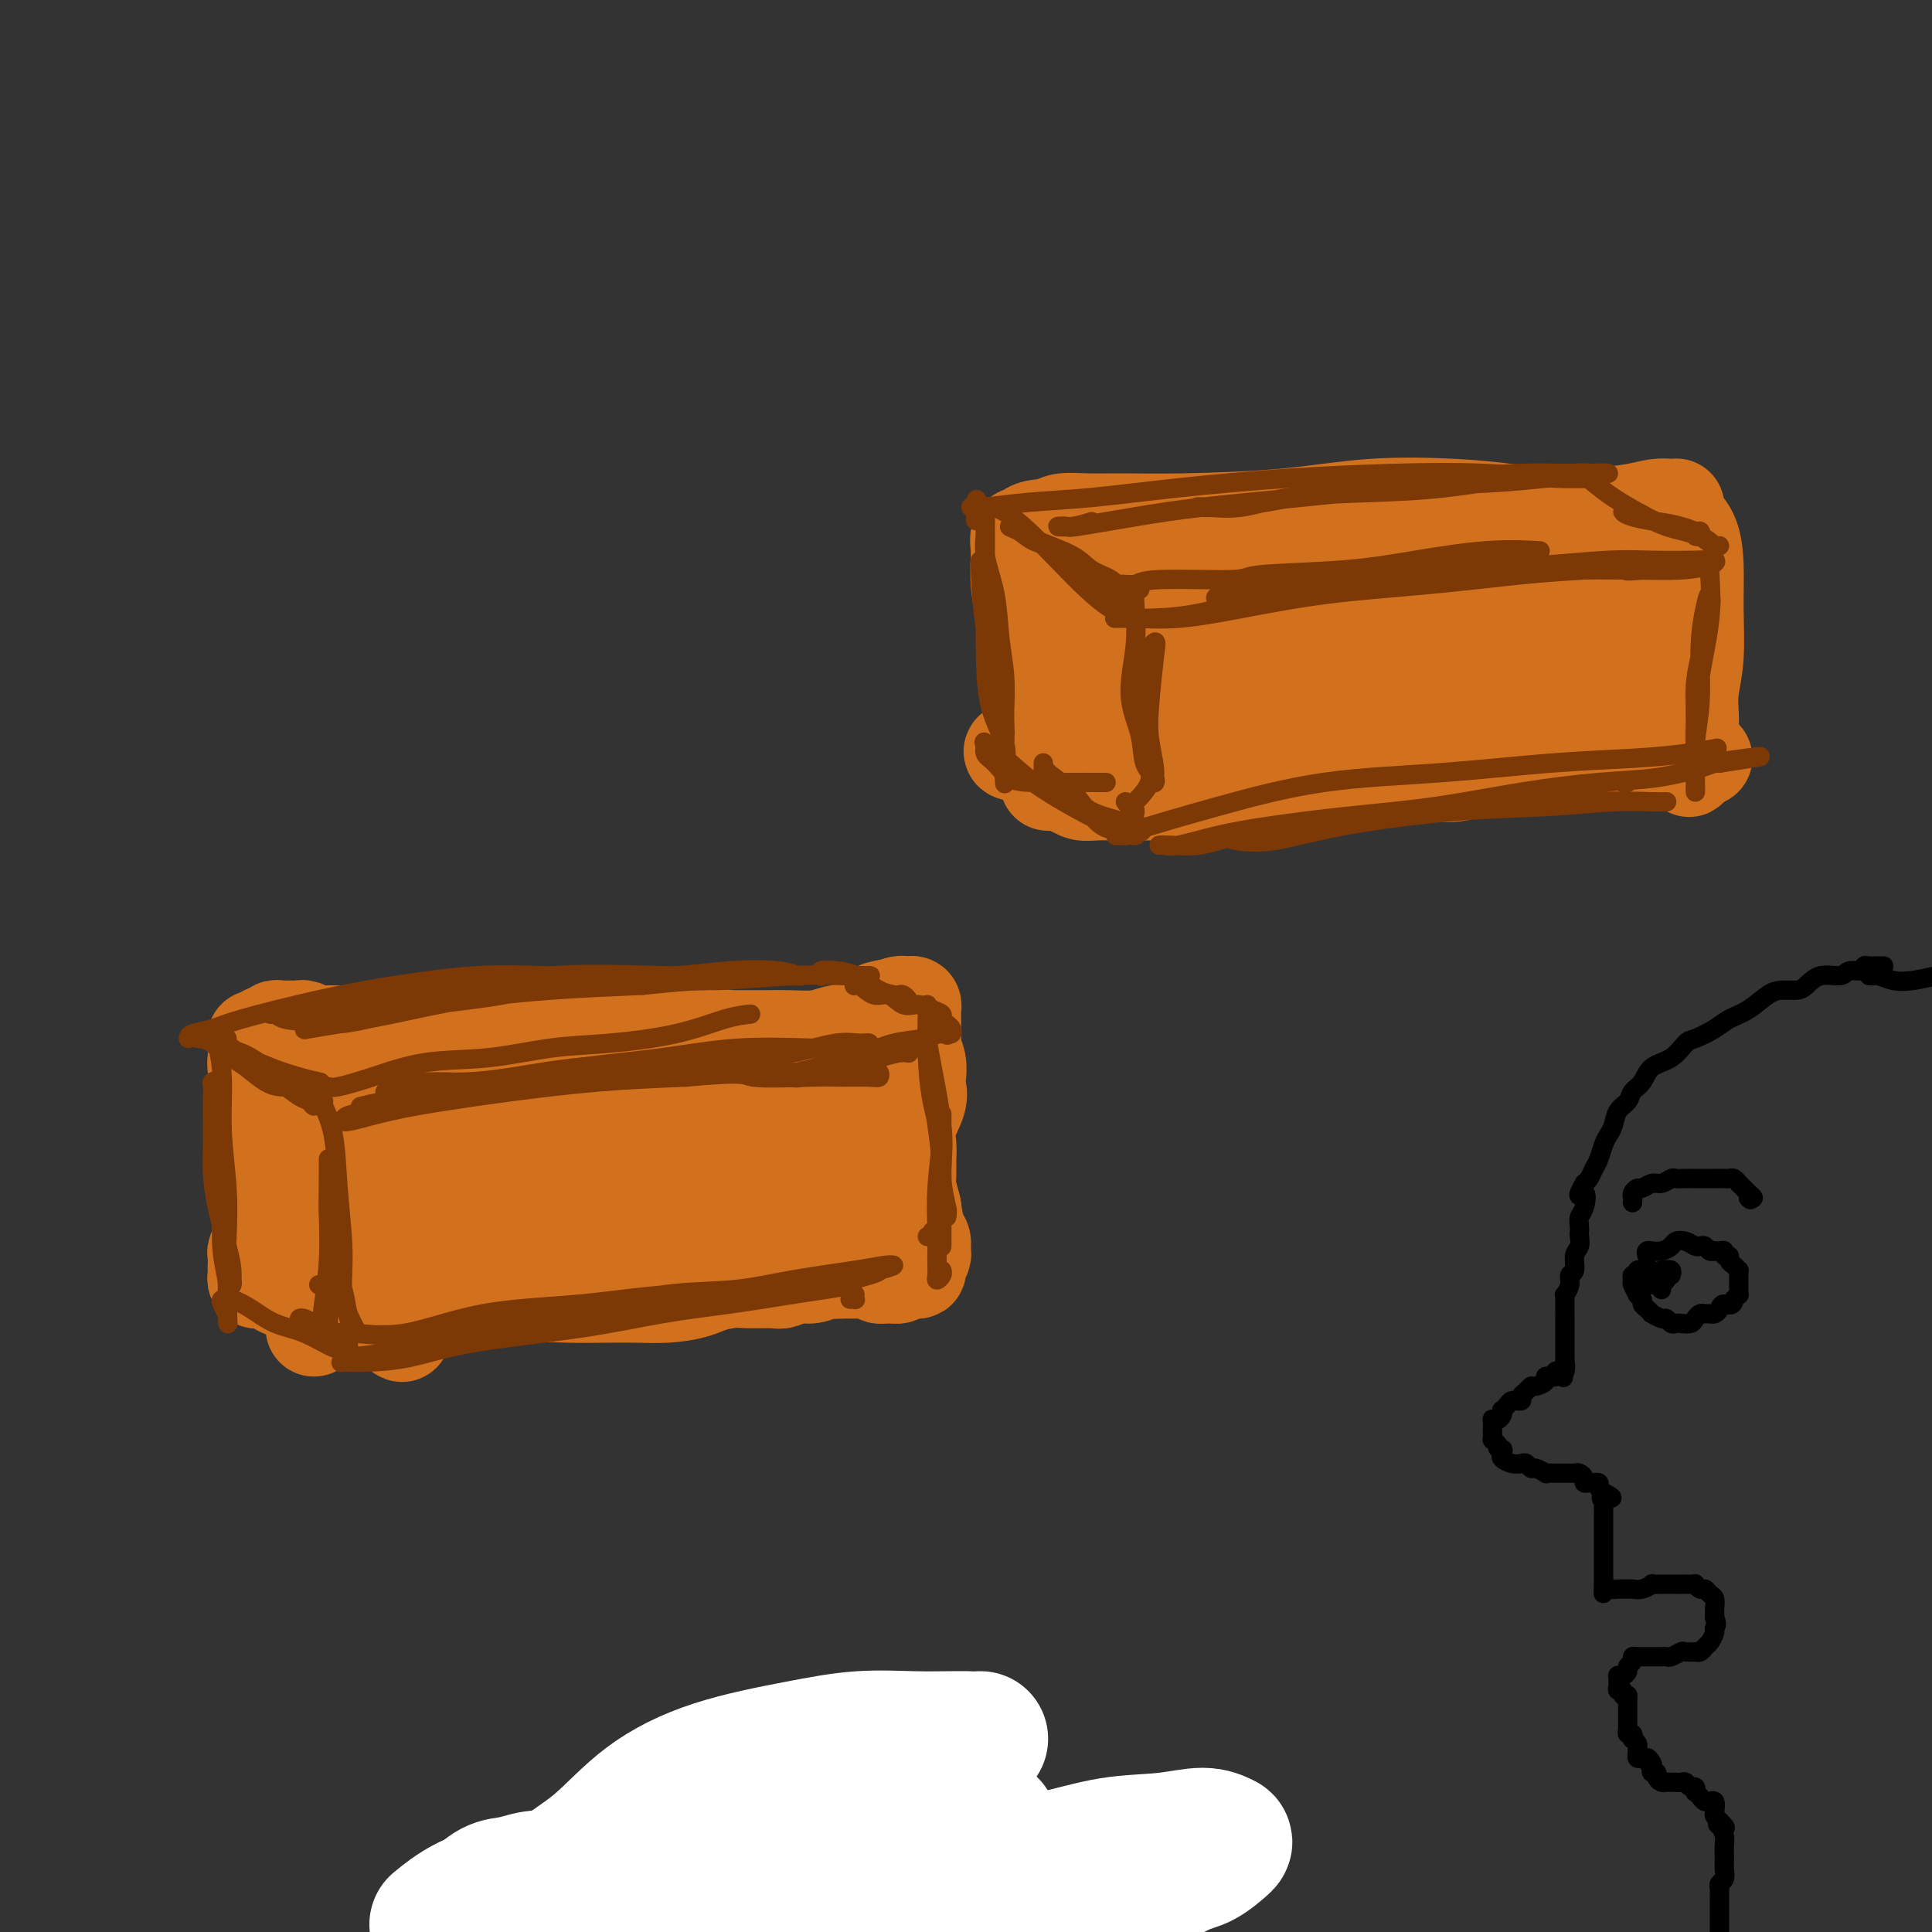 <svg viewBox='0 0 400 400' version='1.1' xmlns='http://www.w3.org/2000/svg' xmlns:xlink='http://www.w3.org/1999/xlink'><rect x="0" y="0" width="400" height="400" fill="#333333" stroke="none"/><g fill='none' stroke='#D2711D' stroke-width='20' stroke-linecap='round' stroke-linejoin='round'><path d='M68,228c0.117,-0.347 0.234,-0.694 0,-1c-0.234,-0.306 -0.819,-0.570 -1,-1c-0.181,-0.430 0.041,-1.025 0,-1c-0.041,0.025 -0.344,0.669 0,2c0.344,1.331 1.337,3.348 2,6c0.663,2.652 0.998,5.938 2,10c1.002,4.062 2.672,8.900 4,13c1.328,4.100 2.316,7.463 3,10c0.684,2.537 1.066,4.247 2,6c0.934,1.753 2.420,3.550 3,4c0.580,0.450 0.254,-0.447 0,-1c-0.254,-0.553 -0.436,-0.761 -1,-2c-0.564,-1.239 -1.510,-3.509 -2,-6c-0.490,-2.491 -0.524,-5.202 -1,-9c-0.476,-3.798 -1.395,-8.683 -2,-12c-0.605,-3.317 -0.897,-5.065 -1,-7c-0.103,-1.935 -0.018,-4.057 0,-6c0.018,-1.943 -0.033,-3.708 0,-5c0.033,-1.292 0.148,-2.113 0,-3c-0.148,-0.887 -0.559,-1.842 0,-1c0.559,0.842 2.090,3.479 3,6c0.910,2.521 1.200,4.926 2,8c0.800,3.074 2.109,6.817 3,10c0.891,3.183 1.364,5.807 2,8c0.636,2.193 1.435,3.956 2,5c0.565,1.044 0.895,1.370 1,2c0.105,0.630 -0.016,1.564 0,1c0.016,-0.564 0.169,-2.625 0,-5c-0.169,-2.375 -0.661,-5.062 -1,-8c-0.339,-2.938 -0.525,-6.125 -1,-9c-0.475,-2.875 -1.237,-5.437 -2,-8'/><path d='M85,234c-0.610,-5.551 -0.134,-4.427 0,-5c0.134,-0.573 -0.073,-2.843 0,-4c0.073,-1.157 0.428,-1.203 1,-1c0.572,0.203 1.362,0.654 2,2c0.638,1.346 1.126,3.586 2,7c0.874,3.414 2.136,8.003 3,12c0.864,3.997 1.332,7.402 2,10c0.668,2.598 1.538,4.389 2,6c0.462,1.611 0.517,3.044 1,4c0.483,0.956 1.393,1.437 2,1c0.607,-0.437 0.909,-1.791 1,-3c0.091,-1.209 -0.029,-2.272 0,-5c0.029,-2.728 0.207,-7.122 0,-12c-0.207,-4.878 -0.801,-10.241 -1,-14c-0.199,-3.759 -0.005,-5.913 0,-8c0.005,-2.087 -0.180,-4.105 0,-5c0.180,-0.895 0.723,-0.667 1,0c0.277,0.667 0.286,1.772 1,4c0.714,2.228 2.132,5.580 3,10c0.868,4.420 1.185,9.909 2,14c0.815,4.091 2.127,6.786 3,9c0.873,2.214 1.306,3.949 2,5c0.694,1.051 1.649,1.417 2,2c0.351,0.583 0.098,1.381 0,1c-0.098,-0.381 -0.042,-1.943 0,-4c0.042,-2.057 0.071,-4.611 0,-9c-0.071,-4.389 -0.240,-10.612 0,-15c0.240,-4.388 0.889,-6.939 1,-9c0.111,-2.061 -0.316,-3.632 0,-5c0.316,-1.368 1.376,-2.534 2,-3c0.624,-0.466 0.812,-0.233 1,0'/><path d='M118,219c0.985,0.298 1.947,2.544 3,6c1.053,3.456 2.198,8.121 3,12c0.802,3.879 1.263,6.970 2,10c0.737,3.030 1.752,5.998 2,8c0.248,2.002 -0.271,3.036 0,4c0.271,0.964 1.330,1.856 2,2c0.670,0.144 0.950,-0.460 1,-1c0.050,-0.540 -0.131,-1.015 0,-3c0.131,-1.985 0.574,-5.478 1,-9c0.426,-3.522 0.834,-7.072 1,-10c0.166,-2.928 0.091,-5.235 0,-7c-0.091,-1.765 -0.197,-2.990 0,-4c0.197,-1.010 0.697,-1.807 1,-2c0.303,-0.193 0.411,0.216 1,1c0.589,0.784 1.661,1.942 2,4c0.339,2.058 -0.053,5.014 0,8c0.053,2.986 0.552,6.000 1,9c0.448,3.000 0.845,5.985 1,8c0.155,2.015 0.068,3.061 0,4c-0.068,0.939 -0.119,1.771 0,2c0.119,0.229 0.406,-0.144 1,-2c0.594,-1.856 1.494,-5.194 2,-9c0.506,-3.806 0.620,-8.079 1,-12c0.380,-3.921 1.028,-7.489 2,-11c0.972,-3.511 2.268,-6.965 3,-9c0.732,-2.035 0.902,-2.650 1,-3c0.098,-0.350 0.126,-0.433 0,0c-0.126,0.433 -0.405,1.384 0,3c0.405,1.616 1.494,3.897 2,7c0.506,3.103 0.430,7.030 1,11c0.570,3.970 1.785,7.985 3,12'/><path d='M155,248c1.050,6.444 0.673,6.053 1,7c0.327,0.947 1.356,3.232 2,4c0.644,0.768 0.904,0.019 1,0c0.096,-0.019 0.030,0.691 0,0c-0.030,-0.691 -0.023,-2.783 0,-6c0.023,-3.217 0.062,-7.560 0,-11c-0.062,-3.440 -0.225,-5.978 0,-9c0.225,-3.022 0.838,-6.528 1,-9c0.162,-2.472 -0.126,-3.911 0,-5c0.126,-1.089 0.668,-1.829 1,-2c0.332,-0.171 0.456,0.228 1,3c0.544,2.772 1.509,7.919 2,12c0.491,4.081 0.510,7.096 1,10c0.490,2.904 1.452,5.697 2,8c0.548,2.303 0.683,4.115 1,5c0.317,0.885 0.817,0.841 1,1c0.183,0.159 0.048,0.520 0,-1c-0.048,-1.520 -0.009,-4.923 0,-8c0.009,-3.077 -0.014,-5.829 0,-9c0.014,-3.171 0.063,-6.761 0,-10c-0.063,-3.239 -0.239,-6.127 0,-8c0.239,-1.873 0.893,-2.731 1,-3c0.107,-0.269 -0.333,0.051 0,2c0.333,1.949 1.438,5.527 2,9c0.562,3.473 0.581,6.840 1,10c0.419,3.160 1.236,6.112 2,8c0.764,1.888 1.473,2.712 2,4c0.527,1.288 0.873,3.039 1,4c0.127,0.961 0.036,1.132 0,1c-0.036,-0.132 -0.018,-0.566 0,-1'/><path d='M178,254c1.291,5.647 0.517,1.263 0,-1c-0.517,-2.263 -0.779,-2.406 -1,-3c-0.221,-0.594 -0.401,-1.639 -1,-3c-0.599,-1.361 -1.619,-3.037 -2,-5c-0.381,-1.963 -0.125,-4.212 -1,-7c-0.875,-2.788 -2.881,-6.114 -4,-8c-1.119,-1.886 -1.353,-2.334 -2,-3c-0.647,-0.666 -1.708,-1.552 -3,-2c-1.292,-0.448 -2.813,-0.458 -4,-1c-1.187,-0.542 -2.038,-1.617 -3,-2c-0.962,-0.383 -2.034,-0.074 -3,0c-0.966,0.074 -1.825,-0.085 -3,0c-1.175,0.085 -2.665,0.415 -4,1c-1.335,0.585 -2.514,1.425 -4,2c-1.486,0.575 -3.278,0.885 -5,1c-1.722,0.115 -3.375,0.034 -5,0c-1.625,-0.034 -3.221,-0.020 -5,0c-1.779,0.020 -3.742,0.047 -6,0c-2.258,-0.047 -4.812,-0.168 -7,0c-2.188,0.168 -4.011,0.624 -6,1c-1.989,0.376 -4.146,0.673 -6,1c-1.854,0.327 -3.406,0.684 -5,1c-1.594,0.316 -3.232,0.591 -5,1c-1.768,0.409 -3.667,0.950 -5,1c-1.333,0.050 -2.100,-0.393 -3,0c-0.900,0.393 -1.932,1.622 -3,2c-1.068,0.378 -2.173,-0.095 -3,0c-0.827,0.095 -1.376,0.757 -2,1c-0.624,0.243 -1.322,0.065 -2,0c-0.678,-0.065 -1.337,-0.019 -2,0c-0.663,0.019 -1.332,0.009 -2,0'/><path d='M71,231c-13.498,1.883 -4.243,0.592 -1,0c3.243,-0.592 0.473,-0.483 -1,-1c-1.473,-0.517 -1.648,-1.658 -2,-2c-0.352,-0.342 -0.882,0.114 -1,0c-0.118,-0.114 0.175,-0.800 0,-1c-0.175,-0.200 -0.817,0.086 -1,0c-0.183,-0.086 0.091,-0.545 0,-1c-0.091,-0.455 -0.549,-0.907 -1,-1c-0.451,-0.093 -0.894,0.171 -1,0c-0.106,-0.171 0.126,-0.778 0,-1c-0.126,-0.222 -0.608,-0.060 -1,0c-0.392,0.060 -0.693,0.018 -1,0c-0.307,-0.018 -0.620,-0.011 -1,0c-0.380,0.011 -0.827,0.025 -1,0c-0.173,-0.025 -0.072,-0.090 0,0c0.072,0.090 0.113,0.336 0,1c-0.113,0.664 -0.381,1.745 0,3c0.381,1.255 1.413,2.683 2,4c0.587,1.317 0.731,2.522 1,4c0.269,1.478 0.664,3.230 1,5c0.336,1.770 0.612,3.557 1,5c0.388,1.443 0.889,2.541 1,4c0.111,1.459 -0.166,3.277 0,4c0.166,0.723 0.777,0.349 1,1c0.223,0.651 0.060,2.328 0,3c-0.060,0.672 -0.016,0.341 0,1c0.016,0.659 0.004,2.309 0,3c-0.004,0.691 -0.001,0.422 0,1c0.001,0.578 0.000,2.002 0,3c-0.000,0.998 -0.000,1.571 0,2c0.000,0.429 0.000,0.715 0,1'/><path d='M66,269c0.912,7.146 0.192,2.509 0,1c-0.192,-1.509 0.145,0.108 0,1c-0.145,0.892 -0.771,1.059 -1,1c-0.229,-0.059 -0.061,-0.344 0,0c0.061,0.344 0.015,1.319 0,2c-0.015,0.681 0.001,1.069 0,1c-0.001,-0.069 -0.017,-0.596 0,-1c0.017,-0.404 0.069,-0.686 1,-1c0.931,-0.314 2.741,-0.659 4,-1c1.259,-0.341 1.968,-0.679 4,-1c2.032,-0.321 5.388,-0.626 8,-1c2.612,-0.374 4.478,-0.818 6,-1c1.522,-0.182 2.698,-0.101 5,0c2.302,0.101 5.731,0.223 9,0c3.269,-0.223 6.378,-0.791 9,-1c2.622,-0.209 4.756,-0.058 7,0c2.244,0.058 4.599,0.023 7,0c2.401,-0.023 4.849,-0.035 7,0c2.151,0.035 4.006,0.115 6,0c1.994,-0.115 4.127,-0.427 6,-1c1.873,-0.573 3.488,-1.407 5,-2c1.512,-0.593 2.923,-0.943 4,-1c1.077,-0.057 1.821,0.181 3,0c1.179,-0.181 2.795,-0.781 4,-1c1.205,-0.219 2.000,-0.059 3,0c1.000,0.059 2.206,0.016 3,0c0.794,-0.016 1.175,-0.004 2,0c0.825,0.004 2.093,0.001 3,0c0.907,-0.001 1.454,-0.001 2,0'/><path d='M173,263c5.661,-0.895 2.315,-0.632 2,-1c-0.315,-0.368 2.403,-1.366 4,-2c1.597,-0.634 2.075,-0.905 3,-1c0.925,-0.095 2.297,-0.013 3,0c0.703,0.013 0.738,-0.042 1,0c0.262,0.042 0.750,0.181 1,0c0.250,-0.181 0.263,-0.683 0,-1c-0.263,-0.317 -0.803,-0.450 -1,-1c-0.197,-0.550 -0.053,-1.518 0,-2c0.053,-0.482 0.014,-0.478 0,-1c-0.014,-0.522 -0.004,-1.568 0,-3c0.004,-1.432 0.002,-3.248 0,-5c-0.002,-1.752 -0.004,-3.439 0,-5c0.004,-1.561 0.015,-2.995 0,-4c-0.015,-1.005 -0.057,-1.581 0,-2c0.057,-0.419 0.211,-0.682 0,-2c-0.211,-1.318 -0.789,-3.691 -1,-5c-0.211,-1.309 -0.057,-1.553 0,-2c0.057,-0.447 0.015,-1.097 0,-2c-0.015,-0.903 -0.004,-2.059 0,-3c0.004,-0.941 0.001,-1.666 0,-2c-0.001,-0.334 0.001,-0.275 0,-1c-0.001,-0.725 -0.003,-2.233 0,-3c0.003,-0.767 0.011,-0.793 0,-1c-0.011,-0.207 -0.041,-0.594 0,-1c0.041,-0.406 0.155,-0.830 0,-1c-0.155,-0.170 -0.577,-0.085 -1,0'/><path d='M184,212c-0.522,-6.639 -0.825,-1.737 -1,0c-0.175,1.737 -0.220,0.308 -1,0c-0.780,-0.308 -2.294,0.506 -4,1c-1.706,0.494 -3.604,0.668 -5,1c-1.396,0.332 -2.290,0.821 -4,1c-1.710,0.179 -4.237,0.048 -6,0c-1.763,-0.048 -2.764,-0.013 -4,0c-1.236,0.013 -2.707,0.003 -4,0c-1.293,-0.003 -2.407,-0.001 -4,0c-1.593,0.001 -3.664,0.001 -6,0c-2.336,-0.001 -4.938,-0.001 -7,0c-2.062,0.001 -3.584,0.004 -5,0c-1.416,-0.004 -2.727,-0.015 -4,0c-1.273,0.015 -2.509,0.057 -4,0c-1.491,-0.057 -3.238,-0.211 -5,0c-1.762,0.211 -3.538,0.788 -5,1c-1.462,0.212 -2.611,0.061 -4,0c-1.389,-0.061 -3.020,-0.031 -4,0c-0.980,0.031 -1.311,0.061 -2,0c-0.689,-0.061 -1.735,-0.215 -3,0c-1.265,0.215 -2.747,0.800 -4,1c-1.253,0.200 -2.275,0.015 -3,0c-0.725,-0.015 -1.153,0.140 -2,0c-0.847,-0.140 -2.113,-0.574 -3,-1c-0.887,-0.426 -1.393,-0.845 -2,-1c-0.607,-0.155 -1.314,-0.045 -2,0c-0.686,0.045 -1.352,0.026 -2,0c-0.648,-0.026 -1.277,-0.058 -2,0c-0.723,0.058 -1.541,0.208 -2,0c-0.459,-0.208 -0.560,-0.774 -1,-1c-0.440,-0.226 -1.220,-0.113 -2,0'/><path d='M77,214c-3.670,-0.464 -2.344,-0.124 -2,0c0.344,0.124 -0.293,0.033 -1,0c-0.707,-0.033 -1.485,-0.009 -2,0c-0.515,0.009 -0.768,0.002 -1,0c-0.232,-0.002 -0.442,0.000 -1,0c-0.558,-0.000 -1.463,-0.004 -2,0c-0.537,0.004 -0.707,0.015 -1,0c-0.293,-0.015 -0.708,-0.057 -1,0c-0.292,0.057 -0.459,0.211 -1,0c-0.541,-0.211 -1.454,-0.789 -2,-1c-0.546,-0.211 -0.723,-0.056 -1,0c-0.277,0.056 -0.653,0.014 -1,0c-0.347,-0.014 -0.667,-0.000 -1,0c-0.333,0.000 -0.681,-0.014 -1,0c-0.319,0.014 -0.610,0.055 -1,0c-0.390,-0.055 -0.878,-0.207 -1,0c-0.122,0.207 0.121,0.774 0,1c-0.121,0.226 -0.607,0.113 -1,0c-0.393,-0.113 -0.694,-0.225 -1,0c-0.306,0.225 -0.618,0.788 -1,1c-0.382,0.212 -0.836,0.073 -1,0c-0.164,-0.073 -0.040,-0.079 0,0c0.040,0.079 -0.004,0.243 0,1c0.004,0.757 0.055,2.106 0,3c-0.055,0.894 -0.215,1.333 0,2c0.215,0.667 0.804,1.561 1,3c0.196,1.439 0.000,3.424 0,5c-0.000,1.576 0.196,2.742 0,4c-0.196,1.258 -0.783,2.608 -1,4c-0.217,1.392 -0.062,2.826 0,4c0.062,1.174 0.031,2.087 0,3'/><path d='M53,244c-0.060,5.005 -0.211,3.017 0,3c0.211,-0.017 0.785,1.936 1,3c0.215,1.064 0.072,1.240 0,2c-0.072,0.760 -0.072,2.105 0,3c0.072,0.895 0.215,1.339 0,2c-0.215,0.661 -0.790,1.539 -1,2c-0.210,0.461 -0.057,0.505 0,1c0.057,0.495 0.019,1.439 0,2c-0.019,0.561 -0.017,0.738 0,1c0.017,0.262 0.049,0.609 0,1c-0.049,0.391 -0.180,0.827 0,1c0.180,0.173 0.669,0.084 1,0c0.331,-0.084 0.503,-0.162 1,0c0.497,0.162 1.318,0.565 2,1c0.682,0.435 1.224,0.901 2,1c0.776,0.099 1.787,-0.170 3,0c1.213,0.170 2.627,0.778 4,1c1.373,0.222 2.704,0.060 4,0c1.296,-0.060 2.556,-0.016 4,0c1.444,0.016 3.072,0.004 5,0c1.928,-0.004 4.158,-0.000 6,0c1.842,0.000 3.297,-0.004 5,0c1.703,0.004 3.653,0.015 5,0c1.347,-0.015 2.092,-0.057 4,0c1.908,0.057 4.978,0.211 7,0c2.022,-0.211 2.995,-0.789 4,-1c1.005,-0.211 2.043,-0.057 3,0c0.957,0.057 1.835,0.015 3,0c1.165,-0.015 2.619,-0.004 4,0c1.381,0.004 2.691,0.002 4,0'/><path d='M124,267c9.576,-0.095 4.515,0.167 4,0c-0.515,-0.167 3.515,-0.763 6,-1c2.485,-0.237 3.426,-0.116 5,0c1.574,0.116 3.782,0.228 6,0c2.218,-0.228 4.446,-0.797 6,-1c1.554,-0.203 2.436,-0.039 4,0c1.564,0.039 3.812,-0.046 5,0c1.188,0.046 1.315,0.223 2,0c0.685,-0.223 1.927,-0.844 3,-1c1.073,-0.156 1.978,0.154 3,0c1.022,-0.154 2.162,-0.774 3,-1c0.838,-0.226 1.375,-0.060 2,0c0.625,0.060 1.338,0.015 2,0c0.662,-0.015 1.272,-0.000 2,0c0.728,0.000 1.574,-0.014 2,0c0.426,0.014 0.432,0.057 1,0c0.568,-0.057 1.696,-0.215 2,0c0.304,0.215 -0.217,0.804 0,1c0.217,0.196 1.173,0.000 2,0c0.827,-0.000 1.527,0.196 2,0c0.473,-0.196 0.719,-0.784 1,-1c0.281,-0.216 0.596,-0.060 1,0c0.404,0.060 0.897,0.023 1,0c0.103,-0.023 -0.183,-0.033 0,0c0.183,0.033 0.834,0.107 1,0c0.166,-0.107 -0.155,-0.397 0,-1c0.155,-0.603 0.785,-1.521 1,-2c0.215,-0.479 0.017,-0.520 0,-1c-0.017,-0.480 0.149,-1.398 0,-2c-0.149,-0.602 -0.614,-0.886 -1,-2c-0.386,-1.114 -0.693,-3.057 -1,-5'/><path d='M189,250c-0.537,-2.310 -0.878,-3.085 -1,-4c-0.122,-0.915 -0.025,-1.970 0,-3c0.025,-1.030 -0.021,-2.033 0,-3c0.021,-0.967 0.111,-1.896 0,-3c-0.111,-1.104 -0.421,-2.381 0,-4c0.421,-1.619 1.573,-3.578 2,-5c0.427,-1.422 0.128,-2.306 0,-3c-0.128,-0.694 -0.087,-1.198 0,-2c0.087,-0.802 0.219,-1.902 0,-3c-0.219,-1.098 -0.791,-2.193 -1,-3c-0.209,-0.807 -0.056,-1.326 0,-2c0.056,-0.674 0.015,-1.504 0,-2c-0.015,-0.496 -0.004,-0.657 0,-1c0.004,-0.343 0.002,-0.866 0,-1c-0.002,-0.134 -0.003,0.122 0,0c0.003,-0.122 0.011,-0.621 0,-1c-0.011,-0.379 -0.043,-0.639 0,-1c0.043,-0.361 0.159,-0.825 0,-1c-0.159,-0.175 -0.592,-0.062 -1,0c-0.408,0.062 -0.790,0.072 -1,0c-0.210,-0.072 -0.249,-0.225 -1,0c-0.751,0.225 -2.213,0.830 -3,1c-0.787,0.170 -0.897,-0.095 -1,0c-0.103,0.095 -0.199,0.549 0,1c0.199,0.451 0.691,0.897 1,1c0.309,0.103 0.433,-0.137 1,0c0.567,0.137 1.576,0.652 2,1c0.424,0.348 0.264,0.528 0,1c-0.264,0.472 -0.632,1.236 -1,2'/><path d='M185,215c0.370,0.944 0.295,0.305 0,0c-0.295,-0.305 -0.810,-0.274 -1,0c-0.190,0.274 -0.054,0.793 0,1c0.054,0.207 0.027,0.104 0,0'/><path d='M213,119c-0.313,-0.300 -0.627,-0.599 -1,-1c-0.373,-0.401 -0.806,-0.902 -1,-1c-0.194,-0.098 -0.150,0.208 0,1c0.150,0.792 0.404,2.072 1,5c0.596,2.928 1.533,7.506 2,12c0.467,4.494 0.465,8.903 1,12c0.535,3.097 1.606,4.880 2,7c0.394,2.120 0.109,4.577 0,6c-0.109,1.423 -0.043,1.811 0,2c0.043,0.189 0.062,0.177 0,0c-0.062,-0.177 -0.204,-0.521 0,-2c0.204,-1.479 0.755,-4.094 1,-7c0.245,-2.906 0.185,-6.104 0,-9c-0.185,-2.896 -0.494,-5.489 -1,-9c-0.506,-3.511 -1.208,-7.938 -2,-11c-0.792,-3.062 -1.673,-4.759 -2,-6c-0.327,-1.241 -0.099,-2.027 0,-2c0.099,0.027 0.069,0.867 0,1c-0.069,0.133 -0.176,-0.442 0,1c0.176,1.442 0.636,4.901 1,9c0.364,4.099 0.631,8.839 1,12c0.369,3.161 0.838,4.742 1,6c0.162,1.258 0.016,2.194 0,2c-0.016,-0.194 0.097,-1.516 0,-2c-0.097,-0.484 -0.404,-0.129 -1,-1c-0.596,-0.871 -1.480,-2.968 -2,-6c-0.520,-3.032 -0.675,-6.998 -1,-10c-0.325,-3.002 -0.818,-5.039 -1,-7c-0.182,-1.961 -0.052,-3.846 0,-5c0.052,-1.154 0.026,-1.577 0,-2'/><path d='M211,114c-0.552,-5.139 0.569,-2.487 1,-2c0.431,0.487 0.173,-1.190 1,-2c0.827,-0.810 2.739,-0.752 4,-1c1.261,-0.248 1.870,-0.800 3,-1c1.130,-0.200 2.782,-0.047 5,0c2.218,0.047 5.002,-0.013 8,0c2.998,0.013 6.209,0.097 12,0c5.791,-0.097 14.161,-0.376 21,-1c6.839,-0.624 12.149,-1.592 18,-2c5.851,-0.408 12.245,-0.256 17,0c4.755,0.256 7.871,0.615 11,1c3.129,0.385 6.271,0.797 9,1c2.729,0.203 5.047,0.198 8,0c2.953,-0.198 6.543,-0.590 9,-1c2.457,-0.410 3.782,-0.840 5,-1c1.218,-0.160 2.328,-0.051 3,0c0.672,0.051 0.904,0.045 1,0c0.096,-0.045 0.054,-0.130 0,0c-0.054,0.130 -0.120,0.473 0,1c0.120,0.527 0.425,1.237 1,2c0.575,0.763 1.418,1.578 2,3c0.582,1.422 0.902,3.451 1,6c0.098,2.549 -0.026,5.620 0,9c0.026,3.380 0.203,7.070 0,10c-0.203,2.930 -0.786,5.100 -1,7c-0.214,1.900 -0.057,3.530 0,5c0.057,1.470 0.015,2.780 0,4c-0.015,1.220 -0.004,2.348 0,3c0.004,0.652 0.002,0.826 0,1'/><path d='M350,156c-0.248,6.082 -0.367,1.788 -1,0c-0.633,-1.788 -1.781,-1.071 -3,-1c-1.219,0.071 -2.509,-0.505 -4,-1c-1.491,-0.495 -3.183,-0.908 -5,-1c-1.817,-0.092 -3.757,0.136 -6,0c-2.243,-0.136 -4.788,-0.636 -7,-1c-2.212,-0.364 -4.093,-0.591 -6,-1c-1.907,-0.409 -3.842,-0.999 -6,-1c-2.158,-0.001 -4.540,0.588 -7,1c-2.460,0.412 -4.999,0.646 -8,1c-3.001,0.354 -6.463,0.827 -9,1c-2.537,0.173 -4.149,0.046 -6,0c-1.851,-0.046 -3.942,-0.012 -6,0c-2.058,0.012 -4.082,0.002 -6,0c-1.918,-0.002 -3.730,0.002 -6,0c-2.270,-0.002 -4.999,-0.012 -7,0c-2.001,0.012 -3.276,0.046 -5,0c-1.724,-0.046 -3.898,-0.171 -6,0c-2.102,0.171 -4.134,0.637 -6,1c-1.866,0.363 -3.567,0.623 -5,1c-1.433,0.377 -2.600,0.872 -4,1c-1.400,0.128 -3.034,-0.110 -4,0c-0.966,0.110 -1.264,0.567 -2,1c-0.736,0.433 -1.910,0.843 -3,1c-1.090,0.157 -2.096,0.063 -3,0c-0.904,-0.063 -1.705,-0.094 -2,0c-0.295,0.094 -0.084,0.313 0,0c0.084,-0.313 0.042,-1.156 0,-2'/><path d='M217,156c-14.701,0.407 -3.953,-1.576 0,-3c3.953,-1.424 1.111,-2.288 0,-4c-1.111,-1.712 -0.490,-4.272 0,-6c0.490,-1.728 0.848,-2.622 1,-4c0.152,-1.378 0.097,-3.238 0,-5c-0.097,-1.762 -0.236,-3.427 0,-5c0.236,-1.573 0.846,-3.055 1,-4c0.154,-0.945 -0.146,-1.355 0,-2c0.146,-0.645 0.740,-1.526 1,-2c0.260,-0.474 0.185,-0.539 0,-1c-0.185,-0.461 -0.481,-1.316 0,-1c0.481,0.316 1.740,1.804 2,4c0.260,2.196 -0.477,5.099 0,8c0.477,2.901 2.169,5.799 3,8c0.831,2.201 0.800,3.705 1,5c0.200,1.295 0.632,2.383 1,3c0.368,0.617 0.673,0.765 1,1c0.327,0.235 0.677,0.557 1,0c0.323,-0.557 0.619,-1.993 1,-4c0.381,-2.007 0.848,-4.583 1,-7c0.152,-2.417 -0.010,-4.674 0,-7c0.010,-2.326 0.191,-4.721 0,-7c-0.191,-2.279 -0.753,-4.442 -1,-5c-0.247,-0.558 -0.179,0.487 0,2c0.179,1.513 0.468,3.492 1,6c0.532,2.508 1.308,5.545 2,8c0.692,2.455 1.299,4.329 2,6c0.701,1.671 1.497,3.139 2,4c0.503,0.861 0.712,1.117 1,1c0.288,-0.117 0.654,-0.605 1,-2c0.346,-1.395 0.673,-3.698 1,-6'/><path d='M240,137c0.642,-2.322 0.746,-4.626 1,-7c0.254,-2.374 0.659,-4.818 1,-7c0.341,-2.182 0.620,-4.101 1,-5c0.380,-0.899 0.861,-0.777 1,0c0.139,0.777 -0.065,2.208 0,5c0.065,2.792 0.399,6.946 1,10c0.601,3.054 1.470,5.009 2,7c0.530,1.991 0.723,4.020 1,5c0.277,0.980 0.640,0.913 1,1c0.360,0.087 0.717,0.329 1,0c0.283,-0.329 0.492,-1.231 1,-3c0.508,-1.769 1.317,-4.407 2,-7c0.683,-2.593 1.242,-5.142 2,-8c0.758,-2.858 1.716,-6.025 2,-8c0.284,-1.975 -0.106,-2.757 0,-3c0.106,-0.243 0.707,0.051 1,1c0.293,0.949 0.277,2.551 0,5c-0.277,2.449 -0.814,5.745 -1,8c-0.186,2.255 -0.019,3.468 0,5c0.019,1.532 -0.108,3.384 0,4c0.108,0.616 0.453,-0.004 1,0c0.547,0.004 1.298,0.633 2,0c0.702,-0.633 1.354,-2.527 2,-5c0.646,-2.473 1.284,-5.523 2,-8c0.716,-2.477 1.509,-4.380 2,-6c0.491,-1.620 0.682,-2.958 1,-4c0.318,-1.042 0.765,-1.787 1,-1c0.235,0.787 0.259,3.108 0,6c-0.259,2.892 -0.800,6.356 -1,9c-0.200,2.644 -0.057,4.470 0,6c0.057,1.530 0.029,2.765 0,4'/><path d='M267,141c0.196,4.240 0.687,2.841 1,2c0.313,-0.841 0.450,-1.124 1,-2c0.550,-0.876 1.514,-2.345 2,-4c0.486,-1.655 0.494,-3.497 1,-6c0.506,-2.503 1.509,-5.666 2,-8c0.491,-2.334 0.470,-3.840 1,-5c0.530,-1.160 1.613,-1.976 2,-2c0.387,-0.024 0.079,0.743 0,2c-0.079,1.257 0.072,3.004 0,5c-0.072,1.996 -0.366,4.240 0,6c0.366,1.760 1.394,3.035 2,4c0.606,0.965 0.791,1.620 1,2c0.209,0.380 0.441,0.485 1,0c0.559,-0.485 1.446,-1.561 2,-3c0.554,-1.439 0.776,-3.243 1,-5c0.224,-1.757 0.452,-3.468 1,-5c0.548,-1.532 1.418,-2.886 2,-4c0.582,-1.114 0.877,-1.988 1,-2c0.123,-0.012 0.074,0.837 0,2c-0.074,1.163 -0.175,2.638 0,5c0.175,2.362 0.625,5.609 1,8c0.375,2.391 0.676,3.926 1,5c0.324,1.074 0.672,1.685 1,2c0.328,0.315 0.636,0.332 1,0c0.364,-0.332 0.784,-1.014 1,-2c0.216,-0.986 0.230,-2.278 1,-4c0.770,-1.722 2.298,-3.876 3,-6c0.702,-2.124 0.580,-4.219 1,-6c0.420,-1.781 1.382,-3.249 2,-4c0.618,-0.751 0.891,-0.786 1,0c0.109,0.786 0.055,2.393 0,4'/><path d='M301,120c0.086,1.947 -0.198,4.815 0,7c0.198,2.185 0.880,3.687 1,5c0.120,1.313 -0.321,2.436 0,3c0.321,0.564 1.404,0.569 2,1c0.596,0.431 0.706,1.290 1,2c0.294,0.710 0.773,1.272 1,1c0.227,-0.272 0.200,-1.378 0,-2c-0.200,-0.622 -0.575,-0.759 0,-2c0.575,-1.241 2.101,-3.587 3,-6c0.899,-2.413 1.172,-4.893 2,-7c0.828,-2.107 2.210,-3.843 3,-5c0.790,-1.157 0.989,-1.737 1,-2c0.011,-0.263 -0.166,-0.210 0,1c0.166,1.210 0.676,3.577 1,6c0.324,2.423 0.463,4.901 1,7c0.537,2.099 1.471,3.819 2,5c0.529,1.181 0.651,1.822 1,2c0.349,0.178 0.923,-0.107 1,0c0.077,0.107 -0.345,0.606 0,0c0.345,-0.606 1.455,-2.317 2,-4c0.545,-1.683 0.524,-3.337 1,-5c0.476,-1.663 1.448,-3.334 2,-5c0.552,-1.666 0.685,-3.328 1,-4c0.315,-0.672 0.812,-0.353 1,0c0.188,0.353 0.065,0.742 0,2c-0.065,1.258 -0.074,3.385 0,6c0.074,2.615 0.230,5.717 1,8c0.770,2.283 2.155,3.746 3,5c0.845,1.254 1.151,2.299 2,3c0.849,0.701 2.243,1.057 3,1c0.757,-0.057 0.879,-0.529 1,-1'/><path d='M338,142c0.950,-0.818 1.326,-2.865 2,-5c0.674,-2.135 1.645,-4.360 2,-7c0.355,-2.640 0.095,-5.696 0,-8c-0.095,-2.304 -0.026,-3.856 0,-5c0.026,-1.144 0.007,-1.880 0,-2c-0.007,-0.120 -0.002,0.375 0,1c0.002,0.625 0.001,1.380 0,3c-0.001,1.620 -0.000,4.105 0,6c0.000,1.895 0.001,3.201 0,5c-0.001,1.799 -0.004,4.091 0,6c0.004,1.909 0.014,3.436 0,5c-0.014,1.564 -0.053,3.165 0,4c0.053,0.835 0.196,0.903 0,1c-0.196,0.097 -0.732,0.222 -1,0c-0.268,-0.222 -0.268,-0.792 -1,-1c-0.732,-0.208 -2.195,-0.052 -3,0c-0.805,0.052 -0.950,0.002 -2,0c-1.050,-0.002 -3.003,0.045 -5,0c-1.997,-0.045 -4.038,-0.181 -6,0c-1.962,0.181 -3.845,0.678 -6,1c-2.155,0.322 -4.581,0.467 -7,1c-2.419,0.533 -4.830,1.452 -8,2c-3.170,0.548 -7.099,0.724 -10,1c-2.901,0.276 -4.774,0.650 -7,1c-2.226,0.350 -4.804,0.676 -7,1c-2.196,0.324 -4.008,0.648 -6,1c-1.992,0.352 -4.163,0.734 -6,1c-1.837,0.266 -3.341,0.418 -5,1c-1.659,0.582 -3.474,1.595 -5,2c-1.526,0.405 -2.763,0.203 -4,0'/><path d='M253,157c-14.588,2.112 -6.559,1.393 -4,1c2.559,-0.393 -0.354,-0.459 -2,0c-1.646,0.459 -2.025,1.444 -3,2c-0.975,0.556 -2.545,0.685 -4,1c-1.455,0.315 -2.796,0.816 -4,1c-1.204,0.184 -2.271,0.049 -3,0c-0.729,-0.049 -1.120,-0.014 -2,0c-0.880,0.014 -2.250,0.008 -3,0c-0.750,-0.008 -0.880,-0.016 -1,0c-0.120,0.016 -0.230,0.056 -1,0c-0.770,-0.056 -2.201,-0.207 -3,0c-0.799,0.207 -0.966,0.774 -1,1c-0.034,0.226 0.067,0.113 0,0c-0.067,-0.113 -0.301,-0.227 0,0c0.301,0.227 1.138,0.794 2,1c0.862,0.206 1.750,0.052 3,0c1.250,-0.052 2.862,-0.003 5,0c2.138,0.003 4.802,-0.040 7,0c2.198,0.040 3.930,0.165 7,0c3.070,-0.165 7.479,-0.618 11,-1c3.521,-0.382 6.155,-0.691 9,-1c2.845,-0.309 5.901,-0.617 9,-1c3.099,-0.383 6.240,-0.842 9,-1c2.760,-0.158 5.140,-0.015 7,0c1.860,0.015 3.200,-0.099 5,0c1.800,0.099 4.062,0.411 6,0c1.938,-0.411 3.554,-1.546 5,-2c1.446,-0.454 2.723,-0.227 4,0'/><path d='M311,158c10.708,-0.884 4.980,-0.093 4,0c-0.980,0.093 2.790,-0.511 5,-1c2.210,-0.489 2.860,-0.862 4,-1c1.140,-0.138 2.770,-0.041 4,0c1.230,0.041 2.059,0.025 3,0c0.941,-0.025 1.992,-0.059 3,0c1.008,0.059 1.972,0.211 3,0c1.028,-0.211 2.121,-0.785 3,-1c0.879,-0.215 1.546,-0.072 2,0c0.454,0.072 0.695,0.072 1,0c0.305,-0.072 0.673,-0.215 1,0c0.327,0.215 0.612,0.790 1,1c0.388,0.210 0.877,0.057 1,0c0.123,-0.057 -0.122,-0.018 0,0c0.122,0.018 0.609,0.015 1,0c0.391,-0.015 0.687,-0.043 1,0c0.313,0.043 0.645,0.158 1,0c0.355,-0.158 0.733,-0.590 1,-1c0.267,-0.410 0.424,-0.800 0,-1c-0.424,-0.200 -1.430,-0.211 -2,0c-0.570,0.211 -0.705,0.645 -1,1c-0.295,0.355 -0.750,0.631 -1,1c-0.250,0.369 -0.294,0.831 0,1c0.294,0.169 0.925,0.046 2,0c1.075,-0.046 2.593,-0.013 3,0c0.407,0.013 -0.296,0.007 -1,0'/><path d='M350,157c5.868,-0.171 1.037,-0.097 -1,0c-2.037,0.097 -1.279,0.219 -1,0c0.279,-0.219 0.080,-0.777 0,-1c-0.080,-0.223 -0.040,-0.112 0,0'/></g>
<g fill='none' stroke='#7C3805' stroke-width='4' stroke-linecap='round' stroke-linejoin='round'><path d='M44,213c-0.186,0.394 -0.372,0.789 0,1c0.372,0.211 1.301,0.239 2,1c0.699,0.761 1.167,2.256 2,3c0.833,0.744 2.032,0.739 3,1c0.968,0.261 1.705,0.789 2,1c0.295,0.211 0.147,0.106 0,0'/><path d='M47,215c-0.188,0.115 -0.376,0.231 -1,0c-0.624,-0.231 -1.684,-0.807 -2,-1c-0.316,-0.193 0.110,-0.003 0,0c-0.110,0.003 -0.757,-0.180 -1,0c-0.243,0.180 -0.081,0.724 0,1c0.081,0.276 0.081,0.284 1,1c0.919,0.716 2.758,2.139 4,3c1.242,0.861 1.888,1.159 3,2c1.112,0.841 2.690,2.225 4,3c1.310,0.775 2.353,0.939 3,1c0.647,0.061 0.899,0.017 1,0c0.101,-0.017 0.050,-0.009 0,0'/><path d='M44,216c-0.350,-0.424 -0.701,-0.847 -1,-1c-0.299,-0.153 -0.548,-0.034 -1,0c-0.452,0.034 -1.107,-0.016 -1,0c0.107,0.016 0.976,0.097 1,0c0.024,-0.097 -0.797,-0.373 0,0c0.797,0.373 3.212,1.395 5,2c1.788,0.605 2.949,0.794 5,2c2.051,1.206 4.992,3.430 7,5c2.008,1.570 3.084,2.486 4,3c0.916,0.514 1.674,0.626 2,1c0.326,0.374 0.222,1.008 0,1c-0.222,-0.008 -0.562,-0.660 -1,-1c-0.438,-0.340 -0.974,-0.370 -2,-1c-1.026,-0.630 -2.544,-1.861 -4,-3c-1.456,-1.139 -2.852,-2.186 -4,-3c-1.148,-0.814 -2.050,-1.395 -3,-2c-0.950,-0.605 -1.950,-1.234 -3,-2c-1.050,-0.766 -2.150,-1.667 -3,-2c-0.850,-0.333 -1.449,-0.096 -2,0c-0.551,0.096 -1.054,0.052 -1,0c0.054,-0.052 0.666,-0.113 1,0c0.334,0.113 0.392,0.401 1,1c0.608,0.599 1.768,1.509 3,2c1.232,0.491 2.537,0.562 4,1c1.463,0.438 3.083,1.241 5,2c1.917,0.759 4.132,1.474 6,2c1.868,0.526 3.391,0.865 4,1c0.609,0.135 0.305,0.068 0,0'/><path d='M67,228c-0.205,-0.012 -0.411,-0.025 0,1c0.411,1.025 1.437,3.086 2,6c0.563,2.914 0.663,6.680 1,11c0.337,4.320 0.910,9.194 1,13c0.090,3.806 -0.305,6.543 0,9c0.305,2.457 1.309,4.635 2,6c0.691,1.365 1.068,1.919 1,2c-0.068,0.081 -0.582,-0.311 -1,-1c-0.418,-0.689 -0.739,-1.676 -1,-3c-0.261,-1.324 -0.462,-2.986 -1,-5c-0.538,-2.014 -1.412,-4.380 -2,-7c-0.588,-2.620 -0.890,-5.494 -1,-8c-0.110,-2.506 -0.030,-4.646 0,-6c0.030,-1.354 0.008,-1.924 0,-3c-0.008,-1.076 -0.001,-2.659 0,-3c0.001,-0.341 -0.003,0.560 0,1c0.003,0.440 0.014,0.421 0,2c-0.014,1.579 -0.053,4.757 0,8c0.053,3.243 0.196,6.551 0,10c-0.196,3.449 -0.732,7.041 -1,9c-0.268,1.959 -0.267,2.287 0,3c0.267,0.713 0.801,1.813 1,2c0.199,0.187 0.064,-0.538 0,-1c-0.064,-0.462 -0.056,-0.660 0,-1c0.056,-0.340 0.159,-0.823 0,-2c-0.159,-1.177 -0.581,-3.048 -1,-4c-0.419,-0.952 -0.834,-0.986 -1,-1c-0.166,-0.014 -0.083,-0.007 0,0'/><path d='M45,216c-0.009,-0.431 -0.017,-0.862 0,-1c0.017,-0.138 0.061,0.017 0,0c-0.061,-0.017 -0.226,-0.205 0,1c0.226,1.205 0.844,3.804 1,7c0.156,3.196 -0.151,6.988 0,11c0.151,4.012 0.758,8.244 1,12c0.242,3.756 0.118,7.037 0,10c-0.118,2.963 -0.230,5.608 0,7c0.230,1.392 0.801,1.529 1,2c0.199,0.471 0.025,1.275 0,1c-0.025,-0.275 0.098,-1.629 0,-3c-0.098,-1.371 -0.419,-2.757 -1,-5c-0.581,-2.243 -1.424,-5.342 -2,-8c-0.576,-2.658 -0.886,-4.877 -1,-7c-0.114,-2.123 -0.032,-4.152 0,-6c0.032,-1.848 0.013,-3.516 0,-5c-0.013,-1.484 -0.018,-2.785 0,-4c0.018,-1.215 0.061,-2.346 0,-3c-0.061,-0.654 -0.226,-0.831 0,-1c0.226,-0.169 0.844,-0.329 1,0c0.156,0.329 -0.151,1.148 0,4c0.151,2.852 0.758,7.738 1,12c0.242,4.262 0.117,7.901 0,11c-0.117,3.099 -0.228,5.658 0,8c0.228,2.342 0.793,4.467 1,6c0.207,1.533 0.055,2.473 0,3c-0.055,0.527 -0.015,0.642 0,1c0.015,0.358 0.004,0.959 0,1c-0.004,0.041 -0.002,-0.480 0,-1'/><path d='M47,269c0.333,8.833 0.167,4.417 0,0'/><path d='M47,272c-0.386,-0.742 -0.772,-1.485 -1,-2c-0.228,-0.515 -0.296,-0.803 0,-1c0.296,-0.197 0.958,-0.304 2,0c1.042,0.304 2.464,1.020 4,2c1.536,0.980 3.186,2.225 5,3c1.814,0.775 3.793,1.080 6,2c2.207,0.920 4.641,2.453 6,3c1.359,0.547 1.642,0.106 2,0c0.358,-0.106 0.790,0.123 1,0c0.210,-0.123 0.197,-0.597 0,-1c-0.197,-0.403 -0.579,-0.736 -1,-1c-0.421,-0.264 -0.882,-0.461 -2,-1c-1.118,-0.539 -2.893,-1.421 -4,-2c-1.107,-0.579 -1.545,-0.856 -2,-1c-0.455,-0.144 -0.928,-0.154 -1,0c-0.072,0.154 0.258,0.472 1,1c0.742,0.528 1.898,1.266 3,2c1.102,0.734 2.151,1.465 3,2c0.849,0.535 1.498,0.875 2,1c0.502,0.125 0.858,0.036 1,0c0.142,-0.036 0.071,-0.018 0,0'/><path d='M67,225c0.341,-0.037 0.682,-0.075 1,0c0.318,0.075 0.611,0.262 2,0c1.389,-0.262 3.872,-0.973 7,-2c3.128,-1.027 6.899,-2.371 11,-3c4.101,-0.629 8.532,-0.543 13,-1c4.468,-0.457 8.974,-1.457 13,-2c4.026,-0.543 7.573,-0.629 12,-1c4.427,-0.371 9.733,-1.027 14,-2c4.267,-0.973 7.495,-2.262 10,-3c2.505,-0.738 4.287,-0.925 5,-1c0.713,-0.075 0.356,-0.037 0,0'/><path d='M75,229c0.109,-0.027 0.218,-0.054 0,0c-0.218,0.054 -0.762,0.191 0,0c0.762,-0.191 2.829,-0.708 5,-1c2.171,-0.292 4.445,-0.359 8,-1c3.555,-0.641 8.389,-1.856 14,-3c5.611,-1.144 11.998,-2.216 18,-3c6.002,-0.784 11.618,-1.281 17,-2c5.382,-0.719 10.529,-1.661 16,-2c5.471,-0.339 11.265,-0.076 15,0c3.735,0.076 5.409,-0.034 7,0c1.591,0.034 3.097,0.212 4,0c0.903,-0.212 1.203,-0.814 1,-1c-0.203,-0.186 -0.908,0.045 -2,0c-1.092,-0.045 -2.570,-0.366 -5,0c-2.430,0.366 -5.811,1.420 -9,2c-3.189,0.580 -6.187,0.687 -9,1c-2.813,0.313 -5.440,0.832 -9,1c-3.560,0.168 -8.051,-0.016 -12,0c-3.949,0.016 -7.354,0.232 -11,1c-3.646,0.768 -7.533,2.090 -13,3c-5.467,0.910 -12.513,1.410 -17,2c-4.487,0.590 -6.416,1.270 -9,2c-2.584,0.730 -5.823,1.510 -8,2c-2.177,0.490 -3.292,0.689 -4,1c-0.708,0.311 -1.010,0.733 -1,1c0.010,0.267 0.332,0.380 2,0c1.668,-0.380 4.682,-1.254 8,-2c3.318,-0.746 6.941,-1.365 11,-2c4.059,-0.635 8.554,-1.286 14,-2c5.446,-0.714 11.842,-1.490 18,-2c6.158,-0.510 12.079,-0.755 18,-1'/><path d='M142,223c13.366,-1.237 11.781,-0.331 14,0c2.219,0.331 8.241,0.085 12,0c3.759,-0.085 5.254,-0.009 7,0c1.746,0.009 3.744,-0.050 5,0c1.256,0.050 1.772,0.209 2,0c0.228,-0.209 0.170,-0.787 0,-1c-0.170,-0.213 -0.451,-0.061 -2,0c-1.549,0.061 -4.364,0.031 -7,0c-2.636,-0.031 -5.092,-0.063 -8,0c-2.908,0.063 -6.266,0.219 -10,0c-3.734,-0.219 -7.842,-0.815 -12,-1c-4.158,-0.185 -8.366,0.042 -12,0c-3.634,-0.042 -6.693,-0.351 -11,0c-4.307,0.351 -9.860,1.362 -14,2c-4.140,0.638 -6.866,0.902 -9,1c-2.134,0.098 -3.676,0.029 -5,0c-1.324,-0.029 -2.429,-0.018 -3,0c-0.571,0.018 -0.609,0.044 -1,0c-0.391,-0.044 -1.136,-0.156 -2,0c-0.864,0.156 -1.848,0.580 -3,1c-1.152,0.420 -2.472,0.834 -3,1c-0.528,0.166 -0.264,0.083 0,0'/><path d='M39,215c0.048,-0.343 0.097,-0.686 1,-1c0.903,-0.314 2.662,-0.599 4,-1c1.338,-0.401 2.256,-0.916 6,-2c3.744,-1.084 10.315,-2.735 16,-4c5.685,-1.265 10.483,-2.143 16,-3c5.517,-0.857 11.752,-1.694 17,-2c5.248,-0.306 9.510,-0.082 13,0c3.490,0.082 6.209,0.022 8,0c1.791,-0.022 2.655,-0.006 3,0c0.345,0.006 0.173,0.003 0,0'/><path d='M60,210c-0.595,-0.007 -1.190,-0.013 -2,0c-0.810,0.013 -1.835,0.047 -2,0c-0.165,-0.047 0.530,-0.175 1,0c0.470,0.175 0.713,0.652 2,1c1.287,0.348 3.616,0.566 7,0c3.384,-0.566 7.823,-1.917 13,-3c5.177,-1.083 11.094,-1.898 17,-3c5.906,-1.102 11.803,-2.491 19,-3c7.197,-0.509 15.694,-0.137 22,0c6.306,0.137 10.420,0.038 14,0c3.580,-0.038 6.626,-0.014 9,0c2.374,0.014 4.075,0.017 5,0c0.925,-0.017 1.074,-0.053 1,0c-0.074,0.053 -0.370,0.196 -1,0c-0.630,-0.196 -1.594,-0.731 -4,-1c-2.406,-0.269 -6.255,-0.272 -10,0c-3.745,0.272 -7.386,0.820 -11,1c-3.614,0.180 -7.200,-0.008 -11,0c-3.800,0.008 -7.813,0.213 -12,1c-4.187,0.787 -8.548,2.157 -13,3c-4.452,0.843 -8.997,1.158 -14,2c-5.003,0.842 -10.465,2.212 -14,3c-3.535,0.788 -5.143,0.993 -7,1c-1.857,0.007 -3.964,-0.185 -5,0c-1.036,0.185 -1.003,0.748 -1,1c0.003,0.252 -0.024,0.194 1,0c1.024,-0.194 3.100,-0.524 6,-1c2.900,-0.476 6.623,-1.097 11,-2c4.377,-0.903 9.409,-2.089 15,-3c5.591,-0.911 11.740,-1.546 18,-2c6.260,-0.454 12.630,-0.727 19,-1'/><path d='M133,204c13.552,-1.403 12.930,-0.912 16,-1c3.070,-0.088 9.830,-0.756 15,-1c5.170,-0.244 8.748,-0.065 11,0c2.252,0.065 3.178,0.018 4,0c0.822,-0.018 1.540,-0.005 1,0c-0.540,0.005 -2.338,0.001 -3,0c-0.662,-0.001 -0.189,-0.000 0,0c0.189,0.000 0.095,0.000 0,0'/><path d='M170,202c0.068,0.111 0.136,0.222 0,0c-0.136,-0.222 -0.475,-0.779 0,-1c0.475,-0.221 1.766,-0.108 3,0c1.234,0.108 2.412,0.212 4,1c1.588,0.788 3.585,2.260 5,3c1.415,0.740 2.248,0.748 3,1c0.752,0.252 1.425,0.748 2,1c0.575,0.252 1.053,0.261 1,0c-0.053,-0.261 -0.636,-0.792 -1,-1c-0.364,-0.208 -0.508,-0.094 -1,0c-0.492,0.094 -1.334,0.169 -2,0c-0.666,-0.169 -1.158,-0.583 -2,-1c-0.842,-0.417 -2.035,-0.836 -3,-1c-0.965,-0.164 -1.704,-0.074 -2,0c-0.296,0.074 -0.151,0.133 0,0c0.151,-0.133 0.308,-0.457 1,0c0.692,0.457 1.918,1.695 3,2c1.082,0.305 2.021,-0.322 3,0c0.979,0.322 1.999,1.592 3,2c1.001,0.408 1.984,-0.045 3,0c1.016,0.045 2.066,0.589 3,1c0.934,0.411 1.754,0.688 2,1c0.246,0.312 -0.080,0.658 0,1c0.080,0.342 0.568,0.679 1,1c0.432,0.321 0.809,0.625 1,1c0.191,0.375 0.198,0.821 0,1c-0.198,0.179 -0.599,0.089 -1,0'/><path d='M196,214c0.404,0.721 -0.085,0.023 -1,0c-0.915,-0.023 -2.257,0.627 -4,1c-1.743,0.373 -3.888,0.467 -6,1c-2.112,0.533 -4.192,1.506 -6,2c-1.808,0.494 -3.343,0.510 -5,1c-1.657,0.490 -3.436,1.454 -5,2c-1.564,0.546 -2.912,0.676 -4,1c-1.088,0.324 -1.916,0.844 -2,1c-0.084,0.156 0.578,-0.052 1,0c0.422,0.052 0.606,0.364 2,0c1.394,-0.364 3.999,-1.404 6,-2c2.001,-0.596 3.398,-0.748 5,-1c1.602,-0.252 3.409,-0.604 5,-1c1.591,-0.396 2.967,-0.837 4,-1c1.033,-0.163 1.724,-0.046 2,0c0.276,0.046 0.138,0.023 0,0'/><path d='M192,208c0.014,0.181 0.027,0.363 0,2c-0.027,1.637 -0.095,4.730 0,8c0.095,3.270 0.351,6.717 1,10c0.649,3.283 1.690,6.402 2,9c0.310,2.598 -0.112,4.676 0,7c0.112,2.324 0.758,4.893 1,6c0.242,1.107 0.078,0.752 0,1c-0.078,0.248 -0.072,1.098 0,1c0.072,-0.098 0.209,-1.145 0,-2c-0.209,-0.855 -0.764,-1.519 -1,-3c-0.236,-1.481 -0.155,-3.778 0,-6c0.155,-2.222 0.382,-4.370 0,-8c-0.382,-3.630 -1.372,-8.741 -2,-12c-0.628,-3.259 -0.894,-4.665 -1,-6c-0.106,-1.335 -0.053,-2.600 0,-3c0.053,-0.400 0.105,0.065 0,1c-0.105,0.935 -0.368,2.341 0,6c0.368,3.659 1.367,9.571 2,14c0.633,4.429 0.902,7.375 1,10c0.098,2.625 0.026,4.928 0,7c-0.026,2.072 -0.007,3.913 0,5c0.007,1.087 0.002,1.419 0,2c-0.002,0.581 -0.001,1.411 0,1c0.001,-0.411 0.000,-2.061 0,-4c-0.000,-1.939 -0.000,-4.166 0,-7c0.000,-2.834 0.000,-6.275 0,-9c-0.000,-2.725 -0.000,-4.734 0,-6c0.000,-1.266 0.000,-1.790 0,-1c-0.000,0.790 -0.000,2.895 0,5'/><path d='M195,236c-0.226,2.392 -0.792,6.370 -1,10c-0.208,3.630 -0.057,6.910 0,9c0.057,2.090 0.019,2.988 0,4c-0.019,1.012 -0.019,2.138 0,3c0.019,0.862 0.058,1.460 0,2c-0.058,0.540 -0.211,1.021 0,1c0.211,-0.021 0.788,-0.544 1,-1c0.212,-0.456 0.061,-0.845 0,-1c-0.061,-0.155 -0.030,-0.078 0,0'/><path d='M194,255c-0.452,-0.113 -0.905,-0.226 -1,0c-0.095,0.226 0.167,0.792 0,1c-0.167,0.208 -0.762,0.060 -1,0c-0.238,-0.060 -0.119,-0.030 0,0'/><path d='M72,276c-0.394,0.002 -0.787,0.004 -2,0c-1.213,-0.004 -3.245,-0.015 -4,0c-0.755,0.015 -0.233,0.055 1,0c1.233,-0.055 3.177,-0.204 6,0c2.823,0.204 6.526,0.760 11,0c4.474,-0.760 9.719,-2.836 16,-4c6.281,-1.164 13.597,-1.415 20,-2c6.403,-0.585 11.892,-1.505 19,-2c7.108,-0.495 15.834,-0.564 22,-1c6.166,-0.436 9.774,-1.239 13,-2c3.226,-0.761 6.072,-1.480 8,-2c1.928,-0.520 2.939,-0.840 3,-1c0.061,-0.160 -0.826,-0.161 -2,0c-1.174,0.161 -2.634,0.483 -6,1c-3.366,0.517 -8.639,1.230 -13,2c-4.361,0.770 -7.812,1.598 -12,2c-4.188,0.402 -9.115,0.377 -14,1c-4.885,0.623 -9.729,1.893 -15,3c-5.271,1.107 -10.971,2.052 -16,3c-5.029,0.948 -9.389,1.900 -14,3c-4.611,1.100 -9.472,2.348 -13,3c-3.528,0.652 -5.722,0.709 -7,1c-1.278,0.291 -1.640,0.815 -2,1c-0.360,0.185 -0.718,0.031 0,0c0.718,-0.031 2.514,0.063 5,0c2.486,-0.063 5.664,-0.282 9,-1c3.336,-0.718 6.830,-1.936 13,-3c6.170,-1.064 15.015,-1.976 22,-3c6.985,-1.024 12.111,-2.160 17,-3c4.889,-0.840 9.540,-1.383 14,-2c4.460,-0.617 8.730,-1.309 13,-2'/><path d='M164,268c16.012,-2.358 10.541,-1.753 10,-2c-0.541,-0.247 3.848,-1.344 6,-2c2.152,-0.656 2.068,-0.869 2,-1c-0.068,-0.131 -0.121,-0.179 -1,0c-0.879,0.179 -2.583,0.587 -4,1c-1.417,0.413 -2.548,0.832 -3,1c-0.452,0.168 -0.226,0.084 0,0'/><path d='M177,268c-0.030,0.423 -0.060,0.845 0,1c0.060,0.155 0.208,0.042 0,0c-0.208,-0.042 -0.774,-0.012 -1,0c-0.226,0.012 -0.113,0.006 0,0'/><path d='M204,105c0.000,0.794 0.001,1.589 0,2c-0.001,0.411 -0.003,0.440 0,2c0.003,1.560 0.011,4.651 0,9c-0.011,4.349 -0.041,9.957 0,15c0.041,5.043 0.155,9.520 1,13c0.845,3.480 2.423,5.962 3,8c0.577,2.038 0.155,3.632 0,5c-0.155,1.368 -0.042,2.508 0,3c0.042,0.492 0.012,0.334 0,0c-0.012,-0.334 -0.005,-0.845 0,-1c0.005,-0.155 0.009,0.047 0,-1c-0.009,-1.047 -0.029,-3.344 0,-5c0.029,-1.656 0.109,-2.671 0,-6c-0.109,-3.329 -0.407,-8.974 -1,-13c-0.593,-4.026 -1.480,-6.435 -2,-9c-0.520,-2.565 -0.673,-5.285 -1,-7c-0.327,-1.715 -0.827,-2.425 -1,-3c-0.173,-0.575 -0.019,-1.014 0,-1c0.019,0.014 -0.096,0.483 0,3c0.096,2.517 0.404,7.082 1,11c0.596,3.918 1.480,7.187 2,10c0.520,2.813 0.675,5.168 1,7c0.325,1.832 0.820,3.140 1,4c0.180,0.860 0.045,1.273 0,1c-0.045,-0.273 0.000,-1.231 0,-2c-0.000,-0.769 -0.046,-1.348 0,-3c0.046,-1.652 0.185,-4.375 0,-7c-0.185,-2.625 -0.693,-5.151 -1,-8c-0.307,-2.849 -0.412,-6.021 -1,-9c-0.588,-2.979 -1.658,-5.763 -2,-8c-0.342,-2.237 0.045,-3.925 0,-5c-0.045,-1.075 -0.523,-1.538 -1,-2'/><path d='M203,108c-1.003,-8.536 -1.009,-2.876 -1,-1c0.009,1.876 0.034,-0.032 0,-1c-0.034,-0.968 -0.128,-0.995 0,-1c0.128,-0.005 0.479,0.012 1,0c0.521,-0.012 1.212,-0.055 2,0c0.788,0.055 1.672,0.206 3,1c1.328,0.794 3.098,2.230 5,4c1.902,1.770 3.936,3.872 6,6c2.064,2.128 4.159,4.280 6,6c1.841,1.720 3.427,3.007 5,4c1.573,0.993 3.134,1.693 4,2c0.866,0.307 1.038,0.222 1,0c-0.038,-0.222 -0.288,-0.581 -1,-1c-0.712,-0.419 -1.888,-0.899 -3,-2c-1.112,-1.101 -2.159,-2.823 -3,-4c-0.841,-1.177 -1.474,-1.807 -3,-3c-1.526,-1.193 -3.943,-2.947 -6,-4c-2.057,-1.053 -3.754,-1.404 -5,-2c-1.246,-0.596 -2.042,-1.436 -3,-2c-0.958,-0.564 -2.080,-0.850 -2,-1c0.080,-0.150 1.360,-0.164 2,0c0.640,0.164 0.640,0.505 1,1c0.360,0.495 1.080,1.145 3,2c1.920,0.855 5.040,1.914 7,3c1.960,1.086 2.760,2.200 4,3c1.240,0.800 2.920,1.287 4,2c1.080,0.713 1.560,1.654 2,2c0.440,0.346 0.840,0.099 1,0c0.160,-0.099 0.080,-0.049 0,0'/><path d='M236,122c-0.410,-0.277 -0.821,-0.554 -1,0c-0.179,0.554 -0.127,1.940 0,4c0.127,2.060 0.329,4.793 0,8c-0.329,3.207 -1.188,6.889 -1,10c0.188,3.111 1.424,5.650 2,8c0.576,2.350 0.490,4.510 1,6c0.510,1.490 1.614,2.309 2,3c0.386,0.691 0.054,1.255 0,1c-0.054,-0.255 0.170,-1.328 0,-3c-0.170,-1.672 -0.733,-3.941 -1,-6c-0.267,-2.059 -0.239,-3.907 0,-7c0.239,-3.093 0.690,-7.431 1,-10c0.310,-2.569 0.479,-3.370 0,-3c-0.479,0.370 -1.607,1.911 -2,4c-0.393,2.089 -0.053,4.727 0,7c0.053,2.273 -0.182,4.180 0,6c0.182,1.820 0.783,3.554 1,5c0.217,1.446 0.052,2.604 0,3c-0.052,0.396 0.011,0.029 0,0c-0.011,-0.029 -0.094,0.279 0,1c0.094,0.721 0.365,1.853 0,3c-0.365,1.147 -1.366,2.307 -2,3c-0.634,0.693 -0.901,0.917 -1,1c-0.099,0.083 -0.028,0.024 0,0c0.028,-0.024 0.014,-0.012 0,0'/><path d='M229,162c-1.022,0.002 -2.045,0.005 -3,0c-0.955,-0.005 -1.843,-0.017 -4,0c-2.157,0.017 -5.582,0.064 -8,0c-2.418,-0.064 -3.828,-0.240 -5,-1c-1.172,-0.760 -2.107,-2.105 -3,-3c-0.893,-0.895 -1.743,-1.339 -2,-2c-0.257,-0.661 0.080,-1.539 0,-2c-0.080,-0.461 -0.577,-0.505 0,0c0.577,0.505 2.227,1.560 4,3c1.773,1.440 3.669,3.266 6,5c2.331,1.734 5.096,3.376 8,5c2.904,1.624 5.948,3.232 8,4c2.052,0.768 3.114,0.698 4,1c0.886,0.302 1.596,0.975 1,1c-0.596,0.025 -2.500,-0.600 -4,-1c-1.500,-0.400 -2.598,-0.575 -4,-2c-1.402,-1.425 -3.108,-4.100 -5,-6c-1.892,-1.900 -3.969,-3.026 -5,-4c-1.031,-0.974 -1.016,-1.796 -1,-2c0.016,-0.204 0.034,0.211 0,1c-0.034,0.789 -0.121,1.952 1,3c1.121,1.048 3.449,1.979 5,3c1.551,1.021 2.324,2.130 4,3c1.676,0.870 4.253,1.501 6,2c1.747,0.499 2.663,0.865 3,1c0.337,0.135 0.096,0.039 0,0c-0.096,-0.039 -0.048,-0.019 0,0'/><path d='M235,171c2.773,1.872 0.704,1.051 0,0c-0.704,-1.051 -0.044,-2.333 0,-3c0.044,-0.667 -0.526,-0.718 -1,-1c-0.474,-0.282 -0.850,-0.795 -1,-1c-0.150,-0.205 -0.075,-0.103 0,0'/><path d='M236,171c0.083,0.000 0.167,0.000 0,0c-0.167,0.000 -0.583,0.000 -1,0c-0.417,-0.000 -0.833,0.000 -1,0c-0.167,0.000 -0.083,0.000 0,0'/><path d='M232,122c-0.305,-0.455 -0.610,-0.910 0,-1c0.610,-0.090 2.135,0.184 3,0c0.865,-0.184 1.070,-0.825 5,-1c3.930,-0.175 11.586,0.117 15,0c3.414,-0.117 2.587,-0.644 6,-1c3.413,-0.356 11.066,-0.540 17,-1c5.934,-0.460 10.147,-1.195 15,-2c4.853,-0.805 10.345,-1.678 15,-2c4.655,-0.322 8.473,-0.092 10,0c1.527,0.092 0.764,0.046 0,0'/><path d='M257,124c0.037,-0.025 0.074,-0.051 -1,0c-1.074,0.051 -3.261,0.178 -4,0c-0.739,-0.178 -0.032,-0.661 1,-1c1.032,-0.339 2.389,-0.536 5,-1c2.611,-0.464 6.477,-1.196 11,-2c4.523,-0.804 9.702,-1.679 16,-2c6.298,-0.321 13.715,-0.089 20,0c6.285,0.089 11.437,0.034 17,0c5.563,-0.034 11.535,-0.048 16,0c4.465,0.048 7.421,0.157 10,0c2.579,-0.157 4.780,-0.579 6,-1c1.220,-0.421 1.458,-0.842 1,-1c-0.458,-0.158 -1.613,-0.054 -4,0c-2.387,0.054 -6.007,0.059 -9,0c-2.993,-0.059 -5.361,-0.181 -9,0c-3.639,0.181 -8.551,0.666 -13,1c-4.449,0.334 -8.437,0.516 -13,1c-4.563,0.484 -9.702,1.268 -14,2c-4.298,0.732 -7.753,1.412 -13,2c-5.247,0.588 -12.284,1.086 -18,2c-5.716,0.914 -10.112,2.245 -14,3c-3.888,0.755 -7.270,0.936 -10,1c-2.730,0.064 -4.809,0.012 -6,0c-1.191,-0.012 -1.495,0.015 -1,0c0.495,-0.015 1.788,-0.073 4,0c2.212,0.073 5.342,0.276 9,0c3.658,-0.276 7.842,-1.030 13,-2c5.158,-0.970 11.290,-2.157 18,-3c6.710,-0.843 13.999,-1.342 21,-2c7.001,-0.658 13.715,-1.474 19,-2c5.285,-0.526 9.143,-0.763 13,-1'/><path d='M328,118c16.700,-1.547 10.450,-0.415 9,0c-1.450,0.415 1.900,0.111 3,0c1.100,-0.111 -0.050,-0.030 -1,0c-0.950,0.030 -1.700,0.009 -2,0c-0.300,-0.009 -0.150,-0.004 0,0'/><path d='M201,105c0.392,-0.026 0.784,-0.051 1,0c0.216,0.051 0.255,0.179 2,0c1.745,-0.179 5.197,-0.664 9,-1c3.803,-0.336 7.958,-0.522 13,-1c5.042,-0.478 10.970,-1.249 18,-2c7.030,-0.751 15.161,-1.484 23,-2c7.839,-0.516 15.387,-0.817 22,-1c6.613,-0.183 12.293,-0.249 18,0c5.707,0.249 11.441,0.813 15,1c3.559,0.187 4.943,-0.002 6,0c1.057,0.002 1.789,0.197 2,0c0.211,-0.197 -0.097,-0.784 -1,-1c-0.903,-0.216 -2.401,-0.062 -3,0c-0.599,0.062 -0.300,0.031 0,0'/><path d='M226,108c-1.286,0.419 -2.572,0.838 -4,1c-1.428,0.162 -2.998,0.065 -3,0c-0.002,-0.065 1.563,-0.100 2,0c0.437,0.100 -0.255,0.335 2,0c2.255,-0.335 7.456,-1.242 12,-2c4.544,-0.758 8.429,-1.369 14,-2c5.571,-0.631 12.826,-1.283 20,-2c7.174,-0.717 14.266,-1.498 21,-2c6.734,-0.502 13.108,-0.723 18,-1c4.892,-0.277 8.300,-0.610 12,-1c3.700,-0.390 7.692,-0.837 10,-1c2.308,-0.163 2.934,-0.042 3,0c0.066,0.042 -0.427,0.004 -2,0c-1.573,-0.004 -4.225,0.025 -7,0c-2.775,-0.025 -5.674,-0.105 -9,0c-3.326,0.105 -7.080,0.396 -12,1c-4.920,0.604 -11.004,1.521 -16,2c-4.996,0.479 -8.902,0.520 -13,1c-4.098,0.480 -8.389,1.398 -12,2c-3.611,0.602 -6.544,0.887 -9,1c-2.456,0.113 -4.436,0.055 -5,0c-0.564,-0.055 0.287,-0.108 2,0c1.713,0.108 4.287,0.375 7,0c2.713,-0.375 5.563,-1.393 10,-2c4.437,-0.607 10.460,-0.804 16,-1c5.540,-0.196 10.599,-0.392 16,-1c5.401,-0.608 11.146,-1.627 16,-2c4.854,-0.373 8.816,-0.100 11,0c2.184,0.100 2.588,0.027 3,0c0.412,-0.027 0.832,-0.008 1,0c0.168,0.008 0.084,0.004 0,0'/><path d='M330,99c-0.446,-0.041 -0.892,-0.082 -1,0c-0.108,0.082 0.120,0.286 1,1c0.880,0.714 2.410,1.936 4,3c1.590,1.064 3.239,1.969 5,3c1.761,1.031 3.633,2.187 6,3c2.367,0.813 5.228,1.284 7,2c1.772,0.716 2.453,1.677 3,2c0.547,0.323 0.959,0.006 1,0c0.041,-0.006 -0.289,0.297 -1,0c-0.711,-0.297 -1.803,-1.194 -3,-2c-1.197,-0.806 -2.500,-1.522 -4,-2c-1.500,-0.478 -3.196,-0.718 -5,-1c-1.804,-0.282 -3.716,-0.605 -5,-1c-1.284,-0.395 -1.939,-0.863 -2,-1c-0.061,-0.137 0.474,0.059 1,0c0.526,-0.059 1.045,-0.371 2,0c0.955,0.371 2.348,1.424 4,2c1.652,0.576 3.563,0.676 5,1c1.437,0.324 2.399,0.871 3,1c0.601,0.129 0.842,-0.161 1,0c0.158,0.161 0.235,0.774 0,1c-0.235,0.226 -0.781,0.065 -1,0c-0.219,-0.065 -0.109,-0.032 0,0'/><path d='M354,116c-0.053,0.542 -0.105,1.084 0,3c0.105,1.916 0.368,5.206 0,9c-0.368,3.794 -1.367,8.091 -2,12c-0.633,3.909 -0.902,7.430 -1,10c-0.098,2.570 -0.026,4.190 0,6c0.026,1.810 0.006,3.810 0,5c-0.006,1.190 0.002,1.570 0,2c-0.002,0.430 -0.015,0.912 0,1c0.015,0.088 0.060,-0.216 0,-2c-0.060,-1.784 -0.223,-5.048 0,-8c0.223,-2.952 0.832,-5.593 1,-9c0.168,-3.407 -0.105,-7.581 0,-11c0.105,-3.419 0.588,-6.081 1,-8c0.412,-1.919 0.751,-3.093 1,-3c0.249,0.093 0.406,1.453 0,4c-0.406,2.547 -1.377,6.280 -2,9c-0.623,2.720 -0.899,4.428 -1,6c-0.101,1.572 -0.027,3.010 0,4c0.027,0.990 0.007,1.533 0,2c-0.007,0.467 -0.002,0.856 0,1c0.002,0.144 0.001,0.041 0,0c-0.001,-0.041 -0.000,-0.021 0,0'/><path d='M231,173c0.997,-0.001 1.994,-0.002 2,0c0.006,0.002 -0.978,0.008 2,-1c2.978,-1.008 9.920,-3.030 17,-5c7.080,-1.970 14.300,-3.890 22,-5c7.700,-1.110 15.882,-1.411 24,-2c8.118,-0.589 16.173,-1.464 23,-2c6.827,-0.536 12.428,-0.731 17,-1c4.572,-0.269 8.116,-0.611 11,-1c2.884,-0.389 5.110,-0.825 6,-1c0.890,-0.175 0.445,-0.087 0,0'/><path d='M255,173c-1.015,-0.095 -2.030,-0.190 -2,0c0.030,0.190 1.106,0.665 3,1c1.894,0.335 4.604,0.531 8,0c3.396,-0.531 7.476,-1.788 14,-3c6.524,-1.212 15.493,-2.377 23,-3c7.507,-0.623 13.551,-0.702 19,-1c5.449,-0.298 10.301,-0.813 14,-1c3.699,-0.187 6.243,-0.046 8,0c1.757,0.046 2.726,-0.004 3,0c0.274,0.004 -0.148,0.061 -3,0c-2.852,-0.061 -8.133,-0.239 -13,0c-4.867,0.239 -9.318,0.897 -14,1c-4.682,0.103 -9.594,-0.347 -15,0c-5.406,0.347 -11.308,1.490 -16,2c-4.692,0.510 -8.176,0.385 -13,1c-4.824,0.615 -10.989,1.968 -15,3c-4.011,1.032 -5.868,1.742 -8,2c-2.132,0.258 -4.539,0.063 -6,0c-1.461,-0.063 -1.978,0.005 -2,0c-0.022,-0.005 0.449,-0.085 1,0c0.551,0.085 1.181,0.333 3,0c1.819,-0.333 4.828,-1.247 8,-2c3.172,-0.753 6.507,-1.343 11,-2c4.493,-0.657 10.144,-1.379 16,-2c5.856,-0.621 11.918,-1.140 18,-2c6.082,-0.860 12.182,-2.063 18,-3c5.818,-0.937 11.352,-1.610 16,-2c4.648,-0.390 8.411,-0.496 12,-1c3.589,-0.504 7.005,-1.405 9,-2c1.995,-0.595 2.570,-0.884 3,-1c0.430,-0.116 0.715,-0.058 1,0'/><path d='M356,158c17.289,-2.644 3.511,-0.756 -2,0c-5.511,0.756 -2.756,0.378 0,0'/><path d='M337,162c-0.422,0.000 -0.844,0.000 -1,0c-0.156,0.000 -0.044,0.000 0,0c0.044,0.000 0.022,0.000 0,0'/><path d='M123,399c0.030,0.120 0.061,0.240 0,0c-0.061,-0.240 -0.212,-0.838 0,-1c0.212,-0.162 0.788,0.114 1,0c0.212,-0.114 0.059,-0.618 0,-1c-0.059,-0.382 -0.026,-0.641 0,-1c0.026,-0.359 0.045,-0.818 0,-1c-0.045,-0.182 -0.153,-0.086 0,0c0.153,0.086 0.566,0.164 1,0c0.434,-0.164 0.887,-0.570 1,-1c0.113,-0.430 -0.114,-0.885 0,-1c0.114,-0.115 0.569,0.109 1,0c0.431,-0.109 0.837,-0.550 1,-1c0.163,-0.450 0.081,-0.909 0,-1c-0.081,-0.091 -0.163,0.187 0,0c0.163,-0.187 0.569,-0.838 1,-1c0.431,-0.162 0.887,0.164 1,0c0.113,-0.164 -0.116,-0.818 0,-1c0.116,-0.182 0.578,0.107 1,0c0.422,-0.107 0.805,-0.610 1,-1c0.195,-0.390 0.201,-0.668 1,-1c0.799,-0.332 2.391,-0.720 3,-1c0.609,-0.280 0.236,-0.452 1,-1c0.764,-0.548 2.664,-1.470 4,-2c1.336,-0.530 2.106,-0.667 3,-1c0.894,-0.333 1.910,-0.864 3,-1c1.090,-0.136 2.253,0.121 3,0c0.747,-0.121 1.078,-0.620 2,-1c0.922,-0.380 2.435,-0.640 3,-1c0.565,-0.360 0.182,-0.818 1,-1c0.818,-0.182 2.836,-0.087 4,0c1.164,0.087 1.476,0.168 2,0c0.524,-0.168 1.262,-0.584 2,-1'/><path d='M164,377c4.338,-0.879 3.682,-0.077 4,0c0.318,0.077 1.608,-0.572 3,-1c1.392,-0.428 2.885,-0.637 4,-1c1.115,-0.363 1.850,-0.882 3,-1c1.150,-0.118 2.713,0.164 4,0c1.287,-0.164 2.298,-0.773 3,-1c0.702,-0.227 1.095,-0.073 2,0c0.905,0.073 2.322,0.064 3,0c0.678,-0.064 0.615,-0.185 1,0c0.385,0.185 1.216,0.675 2,1c0.784,0.325 1.520,0.485 2,1c0.480,0.515 0.702,1.385 1,2c0.298,0.615 0.671,0.974 1,1c0.329,0.026 0.612,-0.280 1,0c0.388,0.280 0.879,1.145 1,2c0.121,0.855 -0.130,1.699 0,2c0.130,0.301 0.639,0.060 1,0c0.361,-0.060 0.574,0.060 0,0c-0.574,-0.060 -1.936,-0.299 -3,0c-1.064,0.299 -1.831,1.136 -3,2c-1.169,0.864 -2.739,1.756 -4,2c-1.261,0.244 -2.214,-0.160 -3,0c-0.786,0.160 -1.404,0.883 -2,1c-0.596,0.117 -1.170,-0.371 -2,0c-0.830,0.371 -1.916,1.602 -3,2c-1.084,0.398 -2.167,-0.038 -3,0c-0.833,0.038 -1.417,0.549 -2,1c-0.583,0.451 -1.167,0.843 -2,1c-0.833,0.157 -1.917,0.078 -3,0'/><path d='M170,391c-4.722,1.653 -2.029,0.286 -2,0c0.029,-0.286 -2.608,0.511 -4,1c-1.392,0.489 -1.538,0.671 -2,1c-0.462,0.329 -1.238,0.806 -2,1c-0.762,0.194 -1.509,0.104 -2,0c-0.491,-0.104 -0.727,-0.224 -1,0c-0.273,0.224 -0.584,0.792 -1,1c-0.416,0.208 -0.938,0.056 -1,0c-0.062,-0.056 0.334,-0.015 0,0c-0.334,0.015 -1.399,0.004 -2,0c-0.601,-0.004 -0.738,-0.001 -1,0c-0.262,0.001 -0.649,0.000 -1,0c-0.351,-0.000 -0.665,-0.000 -1,0c-0.335,0.000 -0.691,0.000 -1,0c-0.309,-0.000 -0.572,-0.000 -1,0c-0.428,0.000 -1.021,0.000 -1,0c0.021,-0.000 0.658,-0.000 1,0c0.342,0.000 0.391,0.000 0,0c-0.391,-0.000 -1.221,-0.000 -1,0c0.221,0.000 1.492,0.000 2,0c0.508,-0.000 0.254,-0.000 0,0'/><path d='M191,386c-0.097,0.382 -0.194,0.763 0,1c0.194,0.237 0.678,0.329 1,1c0.322,0.671 0.481,1.920 1,3c0.519,1.080 1.397,1.990 2,3c0.603,1.010 0.932,2.118 1,3c0.068,0.882 -0.123,1.538 0,2c0.123,0.462 0.562,0.731 1,1'/><path d='M182,382c0.000,-0.417 0.000,-0.833 0,-1c0.000,-0.167 0.000,-0.083 0,0'/><path d='M157,391c-0.844,-0.733 -1.689,-1.467 -2,-2c-0.311,-0.533 -0.089,-0.867 0,-1c0.089,-0.133 0.044,-0.067 0,0'/></g>
<g fill='none' stroke='#000000' stroke-width='28' stroke-linecap='round' stroke-linejoin='round'><path d='M199,378c-0.320,0.358 -0.640,0.717 -2,1c-1.360,0.283 -3.760,0.491 -6,1c-2.240,0.509 -4.318,1.320 -7,2c-2.682,0.680 -5.967,1.228 -9,2c-3.033,0.772 -5.815,1.768 -9,2c-3.185,0.232 -6.772,-0.299 -11,0c-4.228,0.299 -9.095,1.428 -13,2c-3.905,0.572 -6.848,0.588 -10,1c-3.152,0.412 -6.513,1.221 -10,2c-3.487,0.779 -7.101,1.530 -10,2c-2.899,0.470 -5.085,0.661 -7,1c-1.915,0.339 -3.560,0.826 -5,1c-1.440,0.174 -2.676,0.034 -3,0c-0.324,-0.034 0.265,0.040 1,0c0.735,-0.040 1.617,-0.192 3,0c1.383,0.192 3.269,0.728 6,1c2.731,0.272 6.308,0.279 10,0c3.692,-0.279 7.501,-0.845 13,-1c5.499,-0.155 12.690,0.101 19,0c6.310,-0.101 11.739,-0.559 17,-1c5.261,-0.441 10.355,-0.864 15,-1c4.645,-0.136 8.841,0.016 12,0c3.159,-0.016 5.280,-0.200 7,0c1.720,0.200 3.040,0.785 3,1c-0.040,0.215 -1.440,0.062 -2,0c-0.560,-0.062 -0.280,-0.031 0,0'/></g>
<g fill='none' stroke='#FFFFFF' stroke-width='28' stroke-linecap='round' stroke-linejoin='round'><path d='M203,360c-0.030,0.003 -0.060,0.006 -1,0c-0.940,-0.006 -2.790,-0.020 -5,0c-2.210,0.020 -4.779,0.073 -8,0c-3.221,-0.073 -7.092,-0.271 -11,0c-3.908,0.271 -7.851,1.012 -13,2c-5.149,0.988 -11.502,2.223 -17,4c-5.498,1.777 -10.141,4.097 -14,7c-3.859,2.903 -6.935,6.388 -10,9c-3.065,2.612 -6.121,4.350 -8,6c-1.879,1.650 -2.583,3.214 -3,5c-0.417,1.786 -0.548,3.796 0,5c0.548,1.204 1.774,1.602 3,2'/><path d='M133,399c-1.272,0.375 -2.545,0.750 0,0c2.545,-0.750 8.906,-2.626 15,-4c6.094,-1.374 11.920,-2.245 18,-3c6.080,-0.755 12.412,-1.392 18,-2c5.588,-0.608 10.430,-1.187 16,-2c5.570,-0.813 11.867,-1.861 17,-3c5.133,-1.139 9.102,-2.371 13,-3c3.898,-0.629 7.726,-0.656 11,-1c3.274,-0.344 5.993,-1.007 8,-1c2.007,0.007 3.301,0.682 4,1c0.699,0.318 0.804,0.279 0,1c-0.804,0.721 -2.515,2.201 -4,3c-1.485,0.799 -2.743,0.918 -5,2c-2.257,1.082 -5.513,3.128 -9,4c-3.487,0.872 -7.205,0.569 -11,1c-3.795,0.431 -7.666,1.594 -12,2c-4.334,0.406 -9.132,0.053 -14,0c-4.868,-0.053 -9.805,0.193 -17,0c-7.195,-0.193 -16.649,-0.825 -21,-1c-4.351,-0.175 -3.598,0.107 -6,0c-2.402,-0.107 -7.958,-0.604 -12,-1c-4.042,-0.396 -6.569,-0.691 -9,-1c-2.431,-0.309 -4.764,-0.632 -8,-1c-3.236,-0.368 -7.373,-0.782 -10,-1c-2.627,-0.218 -3.742,-0.240 -5,0c-1.258,0.240 -2.657,0.741 -4,1c-1.343,0.259 -2.628,0.276 -4,1c-1.372,0.724 -2.831,2.157 -4,3c-1.169,0.843 -2.048,1.098 -3,2c-0.952,0.902 -1.976,2.451 -3,4'/><path d='M91,398c-0.466,0.383 -0.932,0.766 0,0c0.932,-0.766 3.260,-2.679 6,-4c2.740,-1.321 5.890,-2.048 9,-3c3.110,-0.952 6.180,-2.128 9,-3c2.820,-0.872 5.392,-1.439 9,-2c3.608,-0.561 8.253,-1.116 13,-2c4.747,-0.884 9.597,-2.096 14,-3c4.403,-0.904 8.358,-1.500 12,-2c3.642,-0.500 6.972,-0.904 10,-1c3.028,-0.096 5.753,0.117 8,0c2.247,-0.117 4.015,-0.565 6,-1c1.985,-0.435 4.189,-0.859 6,-1c1.811,-0.141 3.231,0.001 4,0c0.769,-0.001 0.886,-0.145 1,0c0.114,0.145 0.223,0.577 0,1c-0.223,0.423 -0.778,0.835 -1,1c-0.222,0.165 -0.111,0.082 0,0'/><path d='M205,378c-0.200,0.000 -0.400,0.000 -1,0c-0.600,0.000 -1.600,0.000 -2,0c-0.400,0.000 -0.200,0.000 0,0'/></g>
<g fill='none' stroke='#000000' stroke-width='4' stroke-linecap='round' stroke-linejoin='round'><path d='M390,200c-0.330,0.002 -0.660,0.005 -1,0c-0.340,-0.005 -0.690,-0.016 -1,0c-0.310,0.016 -0.581,0.061 -1,0c-0.419,-0.061 -0.986,-0.228 -1,0c-0.014,0.228 0.526,0.852 0,1c-0.526,0.148 -2.118,-0.181 -3,0c-0.882,0.181 -1.054,0.871 -2,1c-0.946,0.129 -2.664,-0.304 -4,0c-1.336,0.304 -2.289,1.345 -3,2c-0.711,0.655 -1.181,0.924 -2,1c-0.819,0.076 -1.989,-0.041 -3,0c-1.011,0.041 -1.864,0.239 -3,1c-1.136,0.761 -2.555,2.086 -4,3c-1.445,0.914 -2.917,1.418 -4,2c-1.083,0.582 -1.778,1.243 -3,2c-1.222,0.757 -2.970,1.610 -4,2c-1.030,0.390 -1.341,0.317 -2,1c-0.659,0.683 -1.667,2.123 -3,3c-1.333,0.877 -2.991,1.193 -4,2c-1.009,0.807 -1.370,2.107 -2,3c-0.630,0.893 -1.531,1.380 -2,2c-0.469,0.620 -0.507,1.372 -1,2c-0.493,0.628 -1.442,1.131 -2,2c-0.558,0.869 -0.727,2.105 -1,3c-0.273,0.895 -0.651,1.448 -1,2c-0.349,0.552 -0.671,1.104 -1,2c-0.329,0.896 -0.666,2.137 -1,3c-0.334,0.863 -0.667,1.348 -1,2c-0.333,0.652 -0.667,1.472 -1,2c-0.333,0.528 -0.667,0.764 -1,1'/><path d='M328,245c-2.182,4.009 -0.637,2.030 0,2c0.637,-0.030 0.367,1.889 0,3c-0.367,1.111 -0.829,1.414 -1,2c-0.171,0.586 -0.050,1.454 0,2c0.050,0.546 0.029,0.770 0,1c-0.029,0.230 -0.064,0.467 0,1c0.064,0.533 0.228,1.364 0,2c-0.228,0.636 -0.850,1.078 -1,2c-0.150,0.922 0.170,2.323 0,3c-0.170,0.677 -0.830,0.628 -1,1c-0.170,0.372 0.151,1.164 0,2c-0.151,0.836 -0.772,1.717 -1,2c-0.228,0.283 -0.061,-0.030 0,0c0.061,0.030 0.016,0.403 0,1c-0.016,0.597 -0.004,1.417 0,2c0.004,0.583 0.001,0.930 0,1c-0.001,0.070 -0.000,-0.136 0,0c0.000,0.136 0.000,0.614 0,1c-0.000,0.386 -0.000,0.681 0,1c0.000,0.319 0.000,0.663 0,1c-0.000,0.337 -0.000,0.667 0,1c0.000,0.333 0.000,0.667 0,1c-0.000,0.333 -0.000,0.663 0,1c0.000,0.337 0.000,0.682 0,1c-0.000,0.318 -0.000,0.611 0,1c0.000,0.389 0.000,0.874 0,1c-0.000,0.126 -0.000,-0.107 0,0c0.000,0.107 0.000,0.553 0,1'/><path d='M324,282c-0.630,5.891 -0.206,2.118 0,1c0.206,-1.118 0.195,0.418 0,1c-0.195,0.582 -0.573,0.209 -1,0c-0.427,-0.209 -0.903,-0.253 -1,0c-0.097,0.253 0.186,0.802 0,1c-0.186,0.198 -0.841,0.043 -1,0c-0.159,-0.043 0.179,0.026 0,0c-0.179,-0.026 -0.874,-0.148 -1,0c-0.126,0.148 0.316,0.564 0,1c-0.316,0.436 -1.390,0.891 -2,1c-0.610,0.109 -0.756,-0.129 -1,0c-0.244,0.129 -0.586,0.623 -1,1c-0.414,0.377 -0.898,0.636 -1,1c-0.102,0.364 0.180,0.832 0,1c-0.180,0.168 -0.823,0.035 -1,0c-0.177,-0.035 0.110,0.028 0,0c-0.110,-0.028 -0.617,-0.148 -1,0c-0.383,0.148 -0.641,0.565 -1,1c-0.359,0.435 -0.818,0.887 -1,1c-0.182,0.113 -0.087,-0.115 0,0c0.087,0.115 0.167,0.572 0,1c-0.167,0.428 -0.580,0.826 -1,1c-0.420,0.174 -0.845,0.123 -1,0c-0.155,-0.123 -0.039,-0.317 0,0c0.039,0.317 0.000,1.147 0,2c-0.000,0.853 0.038,1.730 0,2c-0.038,0.270 -0.154,-0.066 0,0c0.154,0.066 0.577,0.533 1,1'/><path d='M310,299c-0.090,1.415 0.687,0.954 1,1c0.313,0.046 0.164,0.600 0,1c-0.164,0.400 -0.342,0.647 0,1c0.342,0.353 1.204,0.811 2,1c0.796,0.189 1.528,0.107 2,0c0.472,-0.107 0.686,-0.239 1,0c0.314,0.239 0.728,0.849 1,1c0.272,0.151 0.402,-0.156 1,0c0.598,0.156 1.666,0.774 2,1c0.334,0.226 -0.064,0.061 0,0c0.064,-0.061 0.591,-0.016 1,0c0.409,0.016 0.701,0.004 1,0c0.299,-0.004 0.605,-0.001 1,0c0.395,0.001 0.879,-0.000 1,0c0.121,0.000 -0.121,0.003 0,0c0.121,-0.003 0.606,-0.011 1,0c0.394,0.011 0.697,0.041 1,0c0.303,-0.041 0.607,-0.155 1,0c0.393,0.155 0.875,0.578 1,1c0.125,0.422 -0.106,0.844 0,1c0.106,0.156 0.550,0.045 1,0c0.450,-0.045 0.908,-0.023 1,0c0.092,0.023 -0.182,0.047 0,0c0.182,-0.047 0.818,-0.167 1,0c0.182,0.167 -0.091,0.619 0,1c0.091,0.381 0.545,0.690 1,1'/><path d='M332,309c3.403,1.730 0.912,1.055 0,1c-0.912,-0.055 -0.244,0.510 0,1c0.244,0.490 0.065,0.904 0,1c-0.065,0.096 -0.018,-0.128 0,0c0.018,0.128 0.005,0.608 0,1c-0.005,0.392 -0.001,0.696 0,1c0.001,0.304 0.000,0.606 0,1c-0.000,0.394 -0.000,0.879 0,1c0.000,0.121 0.000,-0.122 0,0c-0.000,0.122 -0.000,0.610 0,1c0.000,0.390 0.000,0.682 0,1c-0.000,0.318 -0.000,0.663 0,1c0.000,0.337 0.000,0.668 0,1c-0.000,0.332 -0.000,0.666 0,1c0.000,0.334 0.000,0.667 0,1c-0.000,0.333 -0.000,0.667 0,1c0.000,0.333 0.000,0.667 0,1c-0.000,0.333 -0.000,0.667 0,1c0.000,0.333 0.000,0.667 0,1c-0.000,0.333 -0.000,0.667 0,1c0.000,0.333 0.000,0.667 0,1'/><path d='M332,328c-0.036,3.166 -0.127,1.580 0,1c0.127,-0.580 0.470,-0.154 1,0c0.530,0.154 1.246,0.038 2,0c0.754,-0.038 1.545,0.004 2,0c0.455,-0.004 0.572,-0.054 1,0c0.428,0.054 1.165,0.211 2,0c0.835,-0.211 1.768,-0.788 2,-1c0.232,-0.212 -0.237,-0.057 0,0c0.237,0.057 1.180,0.015 2,0c0.820,-0.015 1.516,-0.004 2,0c0.484,0.004 0.756,-0.000 1,0c0.244,0.000 0.461,0.004 1,0c0.539,-0.004 1.401,-0.016 2,0c0.599,0.016 0.934,0.060 1,0c0.066,-0.060 -0.136,-0.224 0,0c0.136,0.224 0.611,0.837 1,1c0.389,0.163 0.693,-0.125 1,0c0.307,0.125 0.618,0.663 1,1c0.382,0.337 0.834,0.472 1,1c0.166,0.528 0.045,1.450 0,2c-0.045,0.550 -0.013,0.729 0,1c0.013,0.271 0.006,0.636 0,1'/><path d='M355,335c0.761,1.505 0.163,1.766 0,2c-0.163,0.234 0.110,0.441 0,1c-0.110,0.559 -0.602,1.470 -1,2c-0.398,0.530 -0.702,0.678 -1,1c-0.298,0.322 -0.590,0.817 -1,1c-0.410,0.183 -0.940,0.053 -1,0c-0.060,-0.053 0.349,-0.028 0,0c-0.349,0.028 -1.456,0.060 -2,0c-0.544,-0.060 -0.527,-0.212 -1,0c-0.473,0.212 -1.437,0.789 -2,1c-0.563,0.211 -0.724,0.057 -1,0c-0.276,-0.057 -0.665,-0.015 -1,0c-0.335,0.015 -0.615,0.004 -1,0c-0.385,-0.004 -0.876,-0.001 -1,0c-0.124,0.001 0.121,-0.001 0,0c-0.121,0.001 -0.606,0.003 -1,0c-0.394,-0.003 -0.698,-0.012 -1,0c-0.302,0.012 -0.602,0.044 -1,0c-0.398,-0.044 -0.894,-0.166 -1,0c-0.106,0.166 0.178,0.619 0,1c-0.178,0.381 -0.818,0.690 -1,1c-0.182,0.310 0.095,0.622 0,1c-0.095,0.378 -0.561,0.822 -1,1c-0.439,0.178 -0.851,0.090 -1,0c-0.149,-0.090 -0.036,-0.183 0,0c0.036,0.183 -0.005,0.641 0,1c0.005,0.359 0.057,0.618 0,1c-0.057,0.382 -0.221,0.886 0,1c0.221,0.114 0.829,-0.162 1,0c0.171,0.162 -0.094,0.760 0,1c0.094,0.240 0.547,0.120 1,0'/><path d='M337,351c-0.000,1.107 -0.000,0.875 0,1c0.000,0.125 0.000,0.607 0,1c-0.000,0.393 -0.000,0.697 0,1c0.000,0.303 0.000,0.606 0,1c-0.000,0.394 -0.001,0.880 0,1c0.001,0.120 0.004,-0.127 0,0c-0.004,0.127 -0.015,0.626 0,1c0.015,0.374 0.056,0.621 0,1c-0.056,0.379 -0.207,0.889 0,1c0.207,0.111 0.773,-0.177 1,0c0.227,0.177 0.113,0.821 0,1c-0.113,0.179 -0.227,-0.106 0,0c0.227,0.106 0.796,0.603 1,1c0.204,0.397 0.044,0.695 0,1c-0.044,0.305 0.030,0.618 0,1c-0.030,0.382 -0.162,0.834 0,1c0.162,0.166 0.618,0.048 1,0c0.382,-0.048 0.691,-0.024 1,0'/><path d='M341,364c0.559,1.962 -0.042,0.367 0,0c0.042,-0.367 0.728,0.493 1,1c0.272,0.507 0.128,0.661 0,1c-0.128,0.339 -0.242,0.861 0,1c0.242,0.139 0.839,-0.106 1,0c0.161,0.106 -0.115,0.564 0,1c0.115,0.436 0.622,0.849 1,1c0.378,0.151 0.626,0.041 1,0c0.374,-0.041 0.874,-0.012 1,0c0.126,0.012 -0.121,0.007 0,0c0.121,-0.007 0.611,-0.017 1,0c0.389,0.017 0.679,0.061 1,0c0.321,-0.061 0.674,-0.227 1,0c0.326,0.227 0.626,0.848 1,1c0.374,0.152 0.821,-0.166 1,0c0.179,0.166 0.091,0.815 0,1c-0.091,0.185 -0.183,-0.093 0,0c0.183,0.093 0.641,0.559 1,1c0.359,0.441 0.618,0.857 1,1c0.382,0.143 0.886,0.013 1,0c0.114,-0.013 -0.163,0.090 0,0c0.163,-0.090 0.765,-0.375 1,0c0.235,0.375 0.102,1.409 0,2c-0.102,0.591 -0.172,0.740 0,1c0.172,0.260 0.586,0.630 1,1'/><path d='M356,377c2.337,2.263 0.679,1.421 0,1c-0.679,-0.421 -0.378,-0.421 0,0c0.378,0.421 0.833,1.264 1,2c0.167,0.736 0.046,1.367 0,2c-0.046,0.633 -0.016,1.269 0,2c0.016,0.731 0.018,1.559 0,2c-0.018,0.441 -0.057,0.495 0,1c0.057,0.505 0.212,1.459 0,2c-0.212,0.541 -0.789,0.668 -1,1c-0.211,0.332 -0.057,0.867 0,1c0.057,0.133 0.015,-0.137 0,0c-0.015,0.137 -0.004,0.681 0,1c0.004,0.319 0.001,0.413 0,1c-0.001,0.587 -0.000,1.667 0,2c0.000,0.333 0.000,-0.079 0,0c-0.000,0.079 -0.000,0.650 0,1c0.000,0.350 0.000,0.479 0,1c-0.000,0.521 -0.000,1.435 0,2c0.000,0.565 0.000,0.783 0,1'/><path d='M338,249c0.026,-0.342 0.051,-0.684 0,-1c-0.051,-0.316 -0.180,-0.605 0,-1c0.180,-0.395 0.668,-0.894 1,-1c0.332,-0.106 0.508,0.182 1,0c0.492,-0.182 1.300,-0.833 2,-1c0.700,-0.167 1.291,0.151 2,0c0.709,-0.151 1.537,-0.773 2,-1c0.463,-0.227 0.562,-0.061 1,0c0.438,0.061 1.216,0.016 2,0c0.784,-0.016 1.576,-0.004 2,0c0.424,0.004 0.481,0.001 1,0c0.519,-0.001 1.501,-0.001 2,0c0.499,0.001 0.516,0.004 1,0c0.484,-0.004 1.435,-0.016 2,0c0.565,0.016 0.743,0.060 1,0c0.257,-0.060 0.593,-0.224 1,0c0.407,0.224 0.884,0.834 1,1c0.116,0.166 -0.129,-0.113 0,0c0.129,0.113 0.633,0.618 1,1c0.367,0.382 0.599,0.641 1,1c0.401,0.359 0.972,0.817 1,1c0.028,0.183 -0.486,0.092 -1,0'/><path d='M362,248c0.667,0.667 0.333,0.333 0,0'/><path d='M341,260c-0.125,-0.424 -0.251,-0.849 0,-1c0.251,-0.151 0.878,-0.030 1,0c0.122,0.030 -0.263,-0.031 0,0c0.263,0.031 1.173,0.156 2,0c0.827,-0.156 1.569,-0.591 2,-1c0.431,-0.409 0.549,-0.790 1,-1c0.451,-0.210 1.234,-0.249 2,0c0.766,0.249 1.516,0.785 2,1c0.484,0.215 0.703,0.110 1,0c0.297,-0.110 0.671,-0.225 1,0c0.329,0.225 0.614,0.791 1,1c0.386,0.209 0.873,0.060 1,0c0.127,-0.060 -0.106,-0.031 0,0c0.106,0.031 0.549,0.064 1,0c0.451,-0.064 0.908,-0.225 1,0c0.092,0.225 -0.182,0.835 0,1c0.182,0.165 0.819,-0.114 1,0c0.181,0.114 -0.095,0.621 0,1c0.095,0.379 0.561,0.629 1,1c0.439,0.371 0.849,0.864 1,1c0.151,0.136 0.041,-0.083 0,0c-0.041,0.083 -0.014,0.470 0,1c0.014,0.530 0.014,1.204 0,2c-0.014,0.796 -0.042,1.714 0,2c0.042,0.286 0.155,-0.061 0,0c-0.155,0.061 -0.577,0.531 -1,1'/><path d='M359,269c-0.096,1.729 -1.335,1.052 -2,1c-0.665,-0.052 -0.755,0.521 -1,1c-0.245,0.479 -0.643,0.863 -1,1c-0.357,0.137 -0.672,0.026 -1,0c-0.328,-0.026 -0.669,0.031 -1,0c-0.331,-0.031 -0.652,-0.152 -1,0c-0.348,0.152 -0.723,0.578 -1,1c-0.277,0.422 -0.456,0.841 -1,1c-0.544,0.159 -1.454,0.058 -2,0c-0.546,-0.058 -0.728,-0.072 -1,0c-0.272,0.072 -0.632,0.230 -1,0c-0.368,-0.230 -0.742,-0.849 -1,-1c-0.258,-0.151 -0.399,0.167 -1,0c-0.601,-0.167 -1.663,-0.818 -2,-1c-0.337,-0.182 0.049,0.105 0,0c-0.049,-0.105 -0.534,-0.601 -1,-1c-0.466,-0.399 -0.913,-0.702 -1,-1c-0.087,-0.298 0.187,-0.590 0,-1c-0.187,-0.410 -0.836,-0.937 -1,-1c-0.164,-0.063 0.156,0.338 0,0c-0.156,-0.338 -0.789,-1.415 -1,-2c-0.211,-0.585 -0.000,-0.679 0,-1c0.000,-0.321 -0.210,-0.871 0,-1c0.210,-0.129 0.840,0.161 1,0c0.160,-0.161 -0.149,-0.774 0,-1c0.149,-0.226 0.757,-0.065 1,0c0.243,0.065 0.122,0.032 0,0'/><path d='M342,263c0.000,0.000 0.000,0.000 0,0c0.000,0.000 0.000,0.000 0,0'/><path d='M346,264c0.111,-0.400 0.222,-0.800 0,-1c-0.222,-0.200 -0.778,-0.200 -1,0c-0.222,0.200 -0.111,0.600 0,1'/><path d='M345,264c-0.093,0.184 0.175,0.645 0,1c-0.175,0.355 -0.792,0.603 -1,1c-0.208,0.397 -0.007,0.943 0,1c0.007,0.057 -0.180,-0.374 0,-1c0.180,-0.626 0.729,-1.446 1,-2c0.271,-0.554 0.265,-0.842 0,-1c-0.265,-0.158 -0.789,-0.186 -1,0c-0.211,0.186 -0.108,0.586 0,1c0.108,0.414 0.221,0.842 0,1c-0.221,0.158 -0.778,0.045 -1,0c-0.222,-0.045 -0.111,-0.023 0,0'/><path d='M342,265c0.000,0.417 0.000,0.833 0,1c0.000,0.167 0.000,0.083 0,0'/><path d='M387,202c0.376,0.029 0.753,0.057 1,0c0.247,-0.057 0.365,-0.201 1,0c0.635,0.201 1.786,0.746 3,1c1.214,0.254 2.490,0.215 4,0c1.510,-0.215 3.255,-0.608 5,-1'/></g>
</svg>
